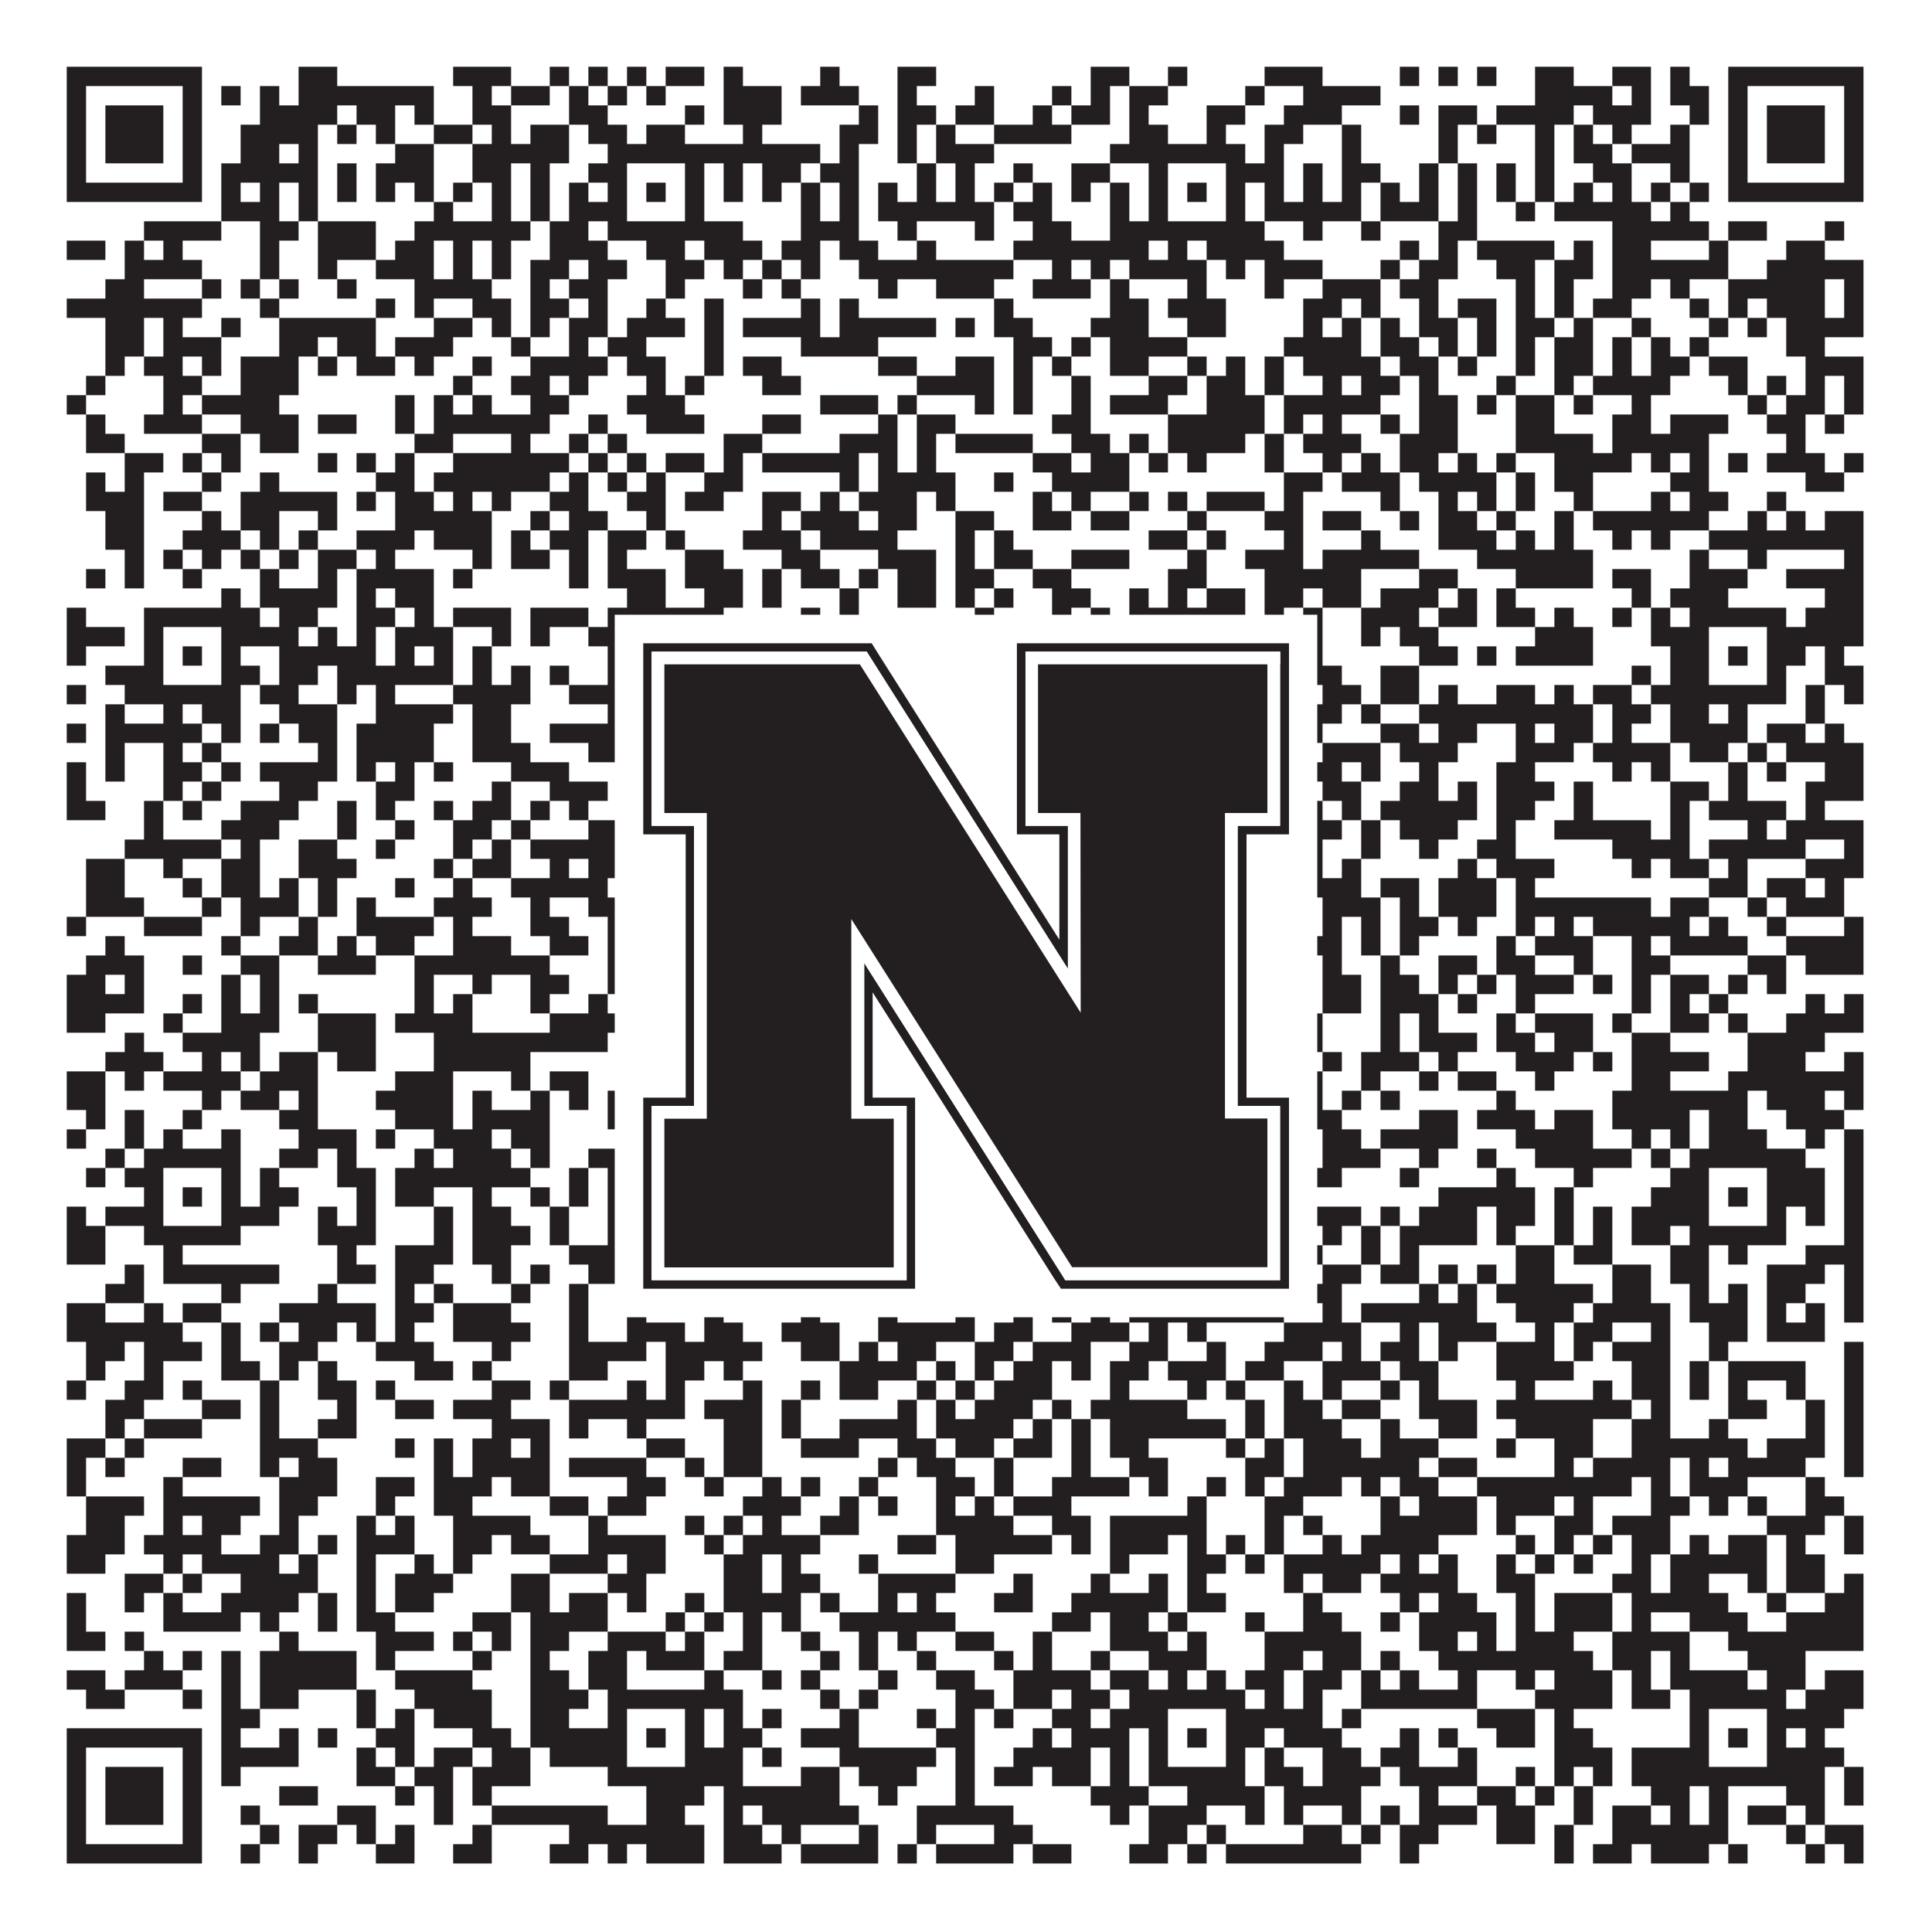 <?xml version="1.0"?>
<svg xmlns="http://www.w3.org/2000/svg" xmlns:xlink="http://www.w3.org/1999/xlink" version="1.1" width="1100px" height="1100px" viewBox="0 0 1100 1100"><rect x="0" y="0" width="1100" height="1100" fill="#ffffff" fill-opacity="1"/><path fill="#231f20" fill-opacity="1" d="M38,38L115,38L115,49L38,49ZM170,38L192,38L192,49L170,49ZM258,38L291,38L291,49L258,49ZM313,38L324,38L324,49L313,49ZM335,38L346,38L346,49L335,49ZM357,38L368,38L368,49L357,49ZM379,38L401,38L401,49L379,49ZM412,38L423,38L423,49L412,49ZM467,38L478,38L478,49L467,49ZM511,38L533,38L533,49L511,49ZM621,38L643,38L643,49L621,49ZM665,38L676,38L676,49L665,49ZM720,38L753,38L753,49L720,49ZM797,38L808,38L808,49L797,49ZM819,38L830,38L830,49L819,49ZM841,38L852,38L852,49L841,49ZM874,38L896,38L896,49L874,49ZM918,38L940,38L940,49L918,49ZM951,38L962,38L962,49L951,49ZM984,38L1061,38L1061,49L984,49ZM38,49L49,49L49,60L38,60ZM104,49L115,49L115,60L104,60ZM126,49L137,49L137,60L126,60ZM148,49L159,49L159,60L148,60ZM170,49L247,49L247,60L170,60ZM269,49L280,49L280,60L269,60ZM291,49L313,49L313,60L291,60ZM324,49L335,49L335,60L324,60ZM346,49L357,49L357,60L346,60ZM368,49L379,49L379,60L368,60ZM412,49L445,49L445,60L412,60ZM456,49L489,49L489,60L456,60ZM511,49L522,49L522,60L511,60ZM555,49L566,49L566,60L555,60ZM599,49L610,49L610,60L599,60ZM621,49L632,49L632,60L621,60ZM643,49L665,49L665,60L643,60ZM709,49L720,49L720,60L709,60ZM742,49L786,49L786,60L742,60ZM874,49L918,49L918,60L874,60ZM929,49L940,49L940,60L929,60ZM951,49L973,49L973,60L951,60ZM984,49L995,49L995,60L984,60ZM1050,49L1061,49L1061,60L1050,60ZM38,60L49,60L49,71L38,71ZM60,60L93,60L93,71L60,71ZM104,60L115,60L115,71L104,71ZM148,60L192,60L192,71L148,71ZM203,60L225,60L225,71L203,71ZM236,60L247,60L247,71L236,71ZM269,60L291,60L291,71L269,71ZM324,60L346,60L346,71L324,71ZM390,60L401,60L401,71L390,71ZM412,60L445,60L445,71L412,71ZM489,60L500,60L500,71L489,71ZM511,60L533,60L533,71L511,71ZM544,60L566,60L566,71L544,71ZM588,60L599,60L599,71L588,71ZM610,60L632,60L632,71L610,71ZM643,60L654,60L654,71L643,71ZM687,60L709,60L709,71L687,71ZM731,60L764,60L764,71L731,71ZM797,60L808,60L808,71L797,71ZM819,60L841,60L841,71L819,71ZM852,60L896,60L896,71L852,71ZM907,60L940,60L940,71L907,71ZM962,60L973,60L973,71L962,71ZM984,60L995,60L995,71L984,71ZM1006,60L1039,60L1039,71L1006,71ZM1050,60L1061,60L1061,71L1050,71ZM38,71L49,71L49,82L38,82ZM60,71L93,71L93,82L60,82ZM104,71L115,71L115,82L104,82ZM137,71L181,71L181,82L137,82ZM192,71L203,71L203,82L192,82ZM214,71L225,71L225,82L214,82ZM247,71L269,71L269,82L247,82ZM280,71L291,71L291,82L280,82ZM302,71L324,71L324,82L302,82ZM335,71L357,71L357,82L335,82ZM368,71L390,71L390,82L368,82ZM423,71L434,71L434,82L423,82ZM478,71L500,71L500,82L478,82ZM511,71L522,71L522,82L511,82ZM533,71L544,71L544,82L533,82ZM566,71L610,71L610,82L566,82ZM643,71L665,71L665,82L643,82ZM687,71L698,71L698,82L687,82ZM720,71L742,71L742,82L720,82ZM764,71L775,71L775,82L764,82ZM819,71L830,71L830,82L819,82ZM841,71L852,71L852,82L841,82ZM874,71L885,71L885,82L874,82ZM896,71L907,71L907,82L896,82ZM918,71L929,71L929,82L918,82ZM951,71L962,71L962,82L951,82ZM984,71L995,71L995,82L984,82ZM1006,71L1039,71L1039,82L1006,82ZM1050,71L1061,71L1061,82L1050,82ZM38,82L49,82L49,93L38,93ZM60,82L93,82L93,93L60,93ZM104,82L115,82L115,93L104,93ZM137,82L159,82L159,93L137,93ZM170,82L181,82L181,93L170,93ZM225,82L247,82L247,93L225,93ZM269,82L324,82L324,93L269,93ZM346,82L467,82L467,93L346,93ZM478,82L489,82L489,93L478,93ZM511,82L522,82L522,93L511,93ZM533,82L566,82L566,93L533,93ZM632,82L709,82L709,93L632,93ZM720,82L731,82L731,93L720,93ZM764,82L775,82L775,93L764,93ZM819,82L830,82L830,93L819,93ZM874,82L885,82L885,93L874,93ZM896,82L918,82L918,93L896,93ZM929,82L962,82L962,93L929,93ZM984,82L995,82L995,93L984,93ZM1006,82L1039,82L1039,93L1006,93ZM1050,82L1061,82L1061,93L1050,93ZM38,93L49,93L49,104L38,104ZM104,93L115,93L115,104L104,104ZM126,93L181,93L181,104L126,104ZM192,93L203,93L203,104L192,104ZM214,93L247,93L247,104L214,104ZM269,93L291,93L291,104L269,104ZM302,93L313,93L313,104L302,104ZM335,93L357,93L357,104L335,104ZM390,93L401,93L401,104L390,104ZM412,93L423,93L423,104L412,104ZM434,93L456,93L456,104L434,104ZM467,93L489,93L489,104L467,104ZM522,93L533,93L533,104L522,104ZM544,93L555,93L555,104L544,104ZM577,93L588,93L588,104L577,104ZM610,93L632,93L632,104L610,104ZM654,93L665,93L665,104L654,104ZM698,93L731,93L731,104L698,104ZM742,93L753,93L753,104L742,104ZM764,93L786,93L786,104L764,104ZM808,93L819,93L819,104L808,104ZM830,93L841,93L841,104L830,104ZM852,93L863,93L863,104L852,104ZM874,93L885,93L885,104L874,104ZM907,93L929,93L929,104L907,104ZM951,93L962,93L962,104L951,104ZM984,93L995,93L995,104L984,104ZM1050,93L1061,93L1061,104L1050,104ZM38,104L115,104L115,115L38,115ZM126,104L137,104L137,115L126,115ZM148,104L159,104L159,115L148,115ZM170,104L181,104L181,115L170,115ZM192,104L203,104L203,115L192,115ZM214,104L225,104L225,115L214,115ZM236,104L247,104L247,115L236,115ZM258,104L269,104L269,115L258,115ZM280,104L291,104L291,115L280,115ZM302,104L313,104L313,115L302,115ZM324,104L335,104L335,115L324,115ZM346,104L357,104L357,115L346,115ZM368,104L379,104L379,115L368,115ZM390,104L401,104L401,115L390,115ZM412,104L423,104L423,115L412,115ZM434,104L445,104L445,115L434,115ZM456,104L467,104L467,115L456,115ZM478,104L489,104L489,115L478,115ZM500,104L511,104L511,115L500,115ZM522,104L533,104L533,115L522,115ZM544,104L555,104L555,115L544,115ZM566,104L577,104L577,115L566,115ZM588,104L599,104L599,115L588,115ZM610,104L621,104L621,115L610,115ZM632,104L643,104L643,115L632,115ZM654,104L665,104L665,115L654,115ZM676,104L687,104L687,115L676,115ZM698,104L709,104L709,115L698,115ZM720,104L731,104L731,115L720,115ZM742,104L753,104L753,115L742,115ZM764,104L775,104L775,115L764,115ZM786,104L797,104L797,115L786,115ZM808,104L819,104L819,115L808,115ZM830,104L841,104L841,115L830,115ZM852,104L863,104L863,115L852,115ZM874,104L885,104L885,115L874,115ZM896,104L907,104L907,115L896,115ZM918,104L929,104L929,115L918,115ZM940,104L951,104L951,115L940,115ZM962,104L973,104L973,115L962,115ZM984,104L1061,104L1061,115L984,115ZM126,115L159,115L159,126L126,126ZM170,115L181,115L181,126L170,126ZM247,115L258,115L258,126L247,126ZM280,115L291,115L291,126L280,126ZM302,115L313,115L313,126L302,126ZM324,115L357,115L357,126L324,126ZM390,115L401,115L401,126L390,126ZM456,115L467,115L467,126L456,126ZM478,115L489,115L489,126L478,126ZM500,115L566,115L566,126L500,126ZM577,115L599,115L599,126L577,126ZM632,115L643,115L643,126L632,126ZM654,115L665,115L665,126L654,126ZM698,115L709,115L709,126L698,126ZM720,115L775,115L775,126L720,126ZM786,115L819,115L819,126L786,126ZM830,115L841,115L841,126L830,126ZM863,115L874,115L874,126L863,126ZM885,115L940,115L940,126L885,126ZM951,115L962,115L962,126L951,126ZM82,126L126,126L126,137L82,137ZM148,126L170,126L170,137L148,137ZM181,126L214,126L214,137L181,137ZM236,126L302,126L302,137L236,137ZM313,126L335,126L335,137L313,137ZM346,126L423,126L423,137L346,137ZM456,126L489,126L489,137L456,137ZM511,126L522,126L522,137L511,137ZM555,126L566,126L566,137L555,137ZM588,126L610,126L610,137L588,137ZM632,126L720,126L720,137L632,137ZM742,126L753,126L753,137L742,137ZM775,126L786,126L786,137L775,137ZM819,126L841,126L841,137L819,137ZM918,126L973,126L973,137L918,137ZM984,126L1006,126L1006,137L984,137ZM1039,126L1050,126L1050,137L1039,137ZM38,137L60,137L60,148L38,148ZM71,137L82,137L82,148L71,148ZM93,137L104,137L104,148L93,148ZM148,137L159,137L159,148L148,148ZM181,137L214,137L214,148L181,148ZM225,137L247,137L247,148L225,148ZM258,137L269,137L269,148L258,148ZM280,137L291,137L291,148L280,148ZM313,137L346,137L346,148L313,148ZM368,137L390,137L390,148L368,148ZM401,137L434,137L434,148L401,148ZM445,137L467,137L467,148L445,148ZM478,137L500,137L500,148L478,148ZM522,137L533,137L533,148L522,148ZM577,137L654,137L654,148L577,148ZM665,137L676,137L676,148L665,148ZM687,137L731,137L731,148L687,148ZM797,137L808,137L808,148L797,148ZM819,137L830,137L830,148L819,148ZM841,137L885,137L885,148L841,148ZM896,137L907,137L907,148L896,148ZM918,137L940,137L940,148L918,148ZM973,137L984,137L984,148L973,148ZM1017,137L1039,137L1039,148L1017,148ZM71,148L115,148L115,159L71,159ZM148,148L159,148L159,159L148,159ZM181,148L192,148L192,159L181,159ZM214,148L247,148L247,159L214,159ZM258,148L269,148L269,159L258,159ZM280,148L291,148L291,159L280,159ZM302,148L324,148L324,159L302,159ZM335,148L357,148L357,159L335,159ZM379,148L401,148L401,159L379,159ZM412,148L423,148L423,159L412,159ZM434,148L445,148L445,159L434,159ZM456,148L467,148L467,159L456,159ZM489,148L577,148L577,159L489,159ZM599,148L610,148L610,159L599,159ZM621,148L632,148L632,159L621,159ZM643,148L687,148L687,159L643,159ZM698,148L709,148L709,159L698,159ZM720,148L753,148L753,159L720,159ZM786,148L797,148L797,159L786,159ZM808,148L830,148L830,159L808,159ZM852,148L874,148L874,159L852,159ZM885,148L907,148L907,159L885,159ZM918,148L984,148L984,159L918,159ZM1006,148L1061,148L1061,159L1006,159ZM60,159L82,159L82,170L60,170ZM115,159L126,159L126,170L115,170ZM137,159L148,159L148,170L137,170ZM159,159L170,159L170,170L159,170ZM192,159L203,159L203,170L192,170ZM236,159L280,159L280,170L236,170ZM302,159L313,159L313,170L302,170ZM324,159L346,159L346,170L324,170ZM379,159L390,159L390,170L379,170ZM423,159L434,159L434,170L423,170ZM445,159L456,159L456,170L445,170ZM500,159L511,159L511,170L500,170ZM533,159L566,159L566,170L533,170ZM588,159L621,159L621,170L588,170ZM632,159L643,159L643,170L632,170ZM676,159L687,159L687,170L676,170ZM720,159L731,159L731,170L720,170ZM753,159L786,159L786,170L753,170ZM797,159L819,159L819,170L797,170ZM863,159L874,159L874,170L863,170ZM885,159L896,159L896,170L885,170ZM918,159L940,159L940,170L918,170ZM951,159L962,159L962,170L951,170ZM984,159L1039,159L1039,170L984,170ZM1050,159L1061,159L1061,170L1050,170ZM38,170L115,170L115,181L38,181ZM148,170L159,170L159,181L148,181ZM214,170L225,170L225,181L214,181ZM236,170L247,170L247,181L236,181ZM269,170L291,170L291,181L269,181ZM302,170L324,170L324,181L302,181ZM335,170L346,170L346,181L335,181ZM368,170L379,170L379,181L368,181ZM401,170L412,170L412,181L401,181ZM456,170L467,170L467,181L456,181ZM478,170L489,170L489,181L478,181ZM566,170L577,170L577,181L566,181ZM632,170L654,170L654,181L632,181ZM665,170L698,170L698,181L665,181ZM742,170L764,170L764,181L742,181ZM775,170L786,170L786,181L775,181ZM808,170L819,170L819,181L808,181ZM830,170L852,170L852,181L830,181ZM863,170L874,170L874,181L863,181ZM885,170L896,170L896,181L885,181ZM907,170L929,170L929,181L907,181ZM962,170L973,170L973,181L962,181ZM984,170L995,170L995,181L984,181ZM1006,170L1039,170L1039,181L1006,181ZM1050,170L1061,170L1061,181L1050,181ZM60,181L82,181L82,192L60,192ZM93,181L104,181L104,192L93,192ZM126,181L137,181L137,192L126,192ZM159,181L214,181L214,192L159,192ZM247,181L269,181L269,192L247,192ZM280,181L291,181L291,192L280,192ZM302,181L313,181L313,192L302,192ZM324,181L346,181L346,192L324,192ZM357,181L390,181L390,192L357,192ZM401,181L412,181L412,192L401,192ZM423,181L467,181L467,192L423,192ZM478,181L533,181L533,192L478,192ZM544,181L555,181L555,192L544,192ZM566,181L588,181L588,192L566,192ZM621,181L654,181L654,192L621,192ZM676,181L698,181L698,192L676,192ZM742,181L753,181L753,192L742,192ZM764,181L775,181L775,192L764,192ZM786,181L797,181L797,192L786,192ZM808,181L830,181L830,192L808,192ZM841,181L852,181L852,192L841,192ZM863,181L885,181L885,192L863,192ZM896,181L907,181L907,192L896,192ZM929,181L940,181L940,192L929,192ZM973,181L984,181L984,192L973,192ZM995,181L1006,181L1006,192L995,192ZM1017,181L1061,181L1061,192L1017,192ZM60,192L82,192L82,203L60,203ZM93,192L126,192L126,203L93,203ZM159,192L181,192L181,203L159,203ZM192,192L214,192L214,203L192,203ZM225,192L258,192L258,203L225,203ZM291,192L302,192L302,203L291,203ZM324,192L335,192L335,203L324,203ZM346,192L368,192L368,203L346,203ZM401,192L412,192L412,203L401,203ZM456,192L500,192L500,203L456,203ZM577,192L599,192L599,203L577,203ZM610,192L621,192L621,203L610,203ZM632,192L676,192L676,203L632,203ZM731,192L775,192L775,203L731,203ZM786,192L808,192L808,203L786,203ZM819,192L830,192L830,203L819,203ZM841,192L852,192L852,203L841,203ZM863,192L874,192L874,203L863,203ZM885,192L907,192L907,203L885,203ZM918,192L929,192L929,203L918,203ZM940,192L951,192L951,203L940,203ZM962,192L973,192L973,203L962,203ZM1017,192L1039,192L1039,203L1017,203ZM60,203L71,203L71,214L60,214ZM82,203L104,203L104,214L82,214ZM115,203L126,203L126,214L115,214ZM137,203L170,203L170,214L137,214ZM181,203L192,203L192,214L181,214ZM203,203L225,203L225,214L203,214ZM236,203L247,203L247,214L236,214ZM269,203L280,203L280,214L269,214ZM302,203L346,203L346,214L302,214ZM357,203L379,203L379,214L357,214ZM401,203L412,203L412,214L401,214ZM423,203L445,203L445,214L423,214ZM500,203L522,203L522,214L500,214ZM544,203L566,203L566,214L544,214ZM577,203L588,203L588,214L577,214ZM599,203L610,203L610,214L599,214ZM632,203L654,203L654,214L632,214ZM676,203L687,203L687,214L676,214ZM698,203L709,203L709,214L698,214ZM720,203L731,203L731,214L720,214ZM742,203L786,203L786,214L742,214ZM797,203L819,203L819,214L797,214ZM830,203L841,203L841,214L830,214ZM863,203L874,203L874,214L863,214ZM885,203L907,203L907,214L885,214ZM918,203L929,203L929,214L918,214ZM940,203L962,203L962,214L940,214ZM973,203L995,203L995,214L973,214ZM1028,203L1061,203L1061,214L1028,214ZM49,214L60,214L60,225L49,225ZM93,214L115,214L115,225L93,225ZM137,214L170,214L170,225L137,225ZM258,214L269,214L269,225L258,225ZM291,214L313,214L313,225L291,225ZM324,214L335,214L335,225L324,225ZM368,214L379,214L379,225L368,225ZM390,214L401,214L401,225L390,225ZM434,214L456,214L456,225L434,225ZM522,214L566,214L566,225L522,225ZM577,214L588,214L588,225L577,225ZM610,214L621,214L621,225L610,225ZM654,214L676,214L676,225L654,225ZM687,214L709,214L709,225L687,225ZM720,214L731,214L731,225L720,225ZM753,214L764,214L764,225L753,225ZM775,214L797,214L797,225L775,225ZM808,214L819,214L819,225L808,225ZM852,214L863,214L863,225L852,225ZM885,214L896,214L896,225L885,225ZM907,214L951,214L951,225L907,225ZM984,214L995,214L995,225L984,225ZM1006,214L1017,214L1017,225L1006,225ZM1028,214L1039,214L1039,225L1028,225ZM1050,214L1061,214L1061,225L1050,225ZM38,225L49,225L49,236L38,236ZM93,225L104,225L104,236L93,236ZM115,225L159,225L159,236L115,236ZM225,225L236,225L236,236L225,236ZM247,225L258,225L258,236L247,236ZM269,225L280,225L280,236L269,236ZM302,225L324,225L324,236L302,236ZM357,225L390,225L390,236L357,236ZM467,225L500,225L500,236L467,236ZM511,225L522,225L522,236L511,236ZM555,225L566,225L566,236L555,236ZM577,225L588,225L588,236L577,236ZM610,225L621,225L621,236L610,236ZM632,225L665,225L665,236L632,236ZM687,225L720,225L720,236L687,236ZM731,225L786,225L786,236L731,236ZM808,225L830,225L830,236L808,236ZM841,225L852,225L852,236L841,236ZM863,225L885,225L885,236L863,236ZM896,225L907,225L907,236L896,236ZM929,225L940,225L940,236L929,236ZM995,225L1006,225L1006,236L995,236ZM1017,225L1039,225L1039,236L1017,236ZM1050,225L1061,225L1061,236L1050,236ZM49,236L60,236L60,247L49,247ZM82,236L115,236L115,247L82,247ZM137,236L170,236L170,247L137,247ZM181,236L203,236L203,247L181,247ZM225,236L236,236L236,247L225,247ZM247,236L313,236L313,247L247,247ZM335,236L346,236L346,247L335,247ZM368,236L401,236L401,247L368,247ZM434,236L456,236L456,247L434,247ZM500,236L511,236L511,247L500,247ZM522,236L544,236L544,247L522,247ZM599,236L621,236L621,247L599,247ZM665,236L720,236L720,247L665,247ZM731,236L742,236L742,247L731,247ZM753,236L764,236L764,247L753,247ZM786,236L797,236L797,247L786,247ZM808,236L830,236L830,247L808,247ZM863,236L885,236L885,247L863,247ZM918,236L940,236L940,247L918,247ZM951,236L984,236L984,247L951,247ZM1006,236L1028,236L1028,247L1006,247ZM1039,236L1050,236L1050,247L1039,247ZM49,247L71,247L71,258L49,258ZM115,247L137,247L137,258L115,258ZM148,247L170,247L170,258L148,258ZM236,247L258,247L258,258L236,258ZM291,247L302,247L302,258L291,258ZM324,247L335,247L335,258L324,258ZM346,247L357,247L357,258L346,258ZM412,247L434,247L434,258L412,258ZM478,247L511,247L511,258L478,258ZM522,247L533,247L533,258L522,258ZM544,247L588,247L588,258L544,258ZM610,247L632,247L632,258L610,258ZM643,247L654,247L654,258L643,258ZM665,247L709,247L709,258L665,258ZM720,247L731,247L731,258L720,258ZM742,247L775,247L775,258L742,258ZM797,247L830,247L830,258L797,258ZM863,247L907,247L907,258L863,258ZM918,247L973,247L973,258L918,258ZM1017,247L1028,247L1028,258L1017,258ZM71,258L93,258L93,269L71,269ZM104,258L115,258L115,269L104,269ZM126,258L137,258L137,269L126,269ZM181,258L192,258L192,269L181,269ZM203,258L214,258L214,269L203,269ZM225,258L236,258L236,269L225,269ZM258,258L324,258L324,269L258,269ZM335,258L346,258L346,269L335,269ZM357,258L368,258L368,269L357,269ZM379,258L401,258L401,269L379,269ZM412,258L423,258L423,269L412,269ZM434,258L489,258L489,269L434,269ZM500,258L511,258L511,269L500,269ZM522,258L533,258L533,269L522,269ZM588,258L610,258L610,269L588,269ZM621,258L643,258L643,269L621,269ZM654,258L665,258L665,269L654,269ZM676,258L687,258L687,269L676,269ZM720,258L731,258L731,269L720,269ZM753,258L764,258L764,269L753,269ZM775,258L786,258L786,269L775,269ZM797,258L819,258L819,269L797,269ZM830,258L841,258L841,269L830,269ZM852,258L863,258L863,269L852,269ZM885,258L929,258L929,269L885,269ZM940,258L951,258L951,269L940,269ZM962,258L973,258L973,269L962,269ZM984,258L995,258L995,269L984,269ZM1006,258L1039,258L1039,269L1006,269ZM1050,258L1061,258L1061,269L1050,269ZM49,269L60,269L60,280L49,280ZM71,269L82,269L82,280L71,280ZM115,269L126,269L126,280L115,280ZM148,269L159,269L159,280L148,280ZM214,269L236,269L236,280L214,280ZM247,269L313,269L313,280L247,280ZM324,269L335,269L335,280L324,280ZM346,269L357,269L357,280L346,280ZM368,269L379,269L379,280L368,280ZM401,269L423,269L423,280L401,280ZM478,269L489,269L489,280L478,280ZM500,269L544,269L544,280L500,280ZM566,269L577,269L577,280L566,280ZM599,269L643,269L643,280L599,280ZM731,269L753,269L753,280L731,280ZM764,269L797,269L797,280L764,280ZM808,269L852,269L852,280L808,280ZM863,269L874,269L874,280L863,280ZM885,269L907,269L907,280L885,280ZM951,269L973,269L973,280L951,280ZM1028,269L1050,269L1050,280L1028,280ZM49,280L82,280L82,291L49,291ZM93,280L115,280L115,291L93,291ZM137,280L192,280L192,291L137,291ZM203,280L214,280L214,291L203,291ZM225,280L247,280L247,291L225,291ZM258,280L269,280L269,291L258,291ZM280,280L291,280L291,291L280,291ZM313,280L335,280L335,291L313,291ZM357,280L379,280L379,291L357,291ZM390,280L412,280L412,291L390,291ZM434,280L456,280L456,291L434,291ZM467,280L478,280L478,291L467,291ZM489,280L522,280L522,291L489,291ZM533,280L544,280L544,291L533,291ZM588,280L599,280L599,291L588,291ZM610,280L621,280L621,291L610,291ZM643,280L654,280L654,291L643,291ZM665,280L676,280L676,291L665,291ZM687,280L720,280L720,291L687,291ZM731,280L742,280L742,291L731,291ZM786,280L797,280L797,291L786,291ZM819,280L830,280L830,291L819,291ZM841,280L852,280L852,291L841,291ZM863,280L874,280L874,291L863,291ZM896,280L907,280L907,291L896,291ZM940,280L951,280L951,291L940,291ZM962,280L984,280L984,291L962,291ZM1006,280L1017,280L1017,291L1006,291ZM60,291L82,291L82,302L60,302ZM115,291L126,291L126,302L115,302ZM137,291L159,291L159,302L137,302ZM181,291L192,291L192,302L181,302ZM225,291L280,291L280,302L225,302ZM302,291L313,291L313,302L302,302ZM324,291L346,291L346,302L324,302ZM368,291L379,291L379,302L368,302ZM434,291L445,291L445,302L434,302ZM456,291L489,291L489,302L456,302ZM500,291L522,291L522,302L500,302ZM544,291L566,291L566,302L544,302ZM588,291L610,291L610,302L588,302ZM621,291L643,291L643,302L621,302ZM676,291L687,291L687,302L676,302ZM720,291L742,291L742,302L720,302ZM753,291L775,291L775,302L753,302ZM797,291L808,291L808,302L797,302ZM819,291L841,291L841,302L819,302ZM852,291L863,291L863,302L852,302ZM885,291L896,291L896,302L885,302ZM907,291L973,291L973,302L907,302ZM995,291L1006,291L1006,302L995,302ZM1017,291L1028,291L1028,302L1017,302ZM1039,291L1061,291L1061,302L1039,302ZM60,302L82,302L82,313L60,313ZM104,302L137,302L137,313L104,313ZM148,302L159,302L159,313L148,313ZM170,302L181,302L181,313L170,313ZM203,302L236,302L236,313L203,313ZM247,302L280,302L280,313L247,313ZM291,302L302,302L302,313L291,313ZM313,302L335,302L335,313L313,313ZM346,302L368,302L368,313L346,313ZM379,302L390,302L390,313L379,313ZM423,302L456,302L456,313L423,313ZM467,302L511,302L511,313L467,313ZM544,302L555,302L555,313L544,313ZM566,302L577,302L577,313L566,313ZM654,302L676,302L676,313L654,313ZM687,302L698,302L698,313L687,313ZM731,302L742,302L742,313L731,313ZM775,302L786,302L786,313L775,313ZM819,302L852,302L852,313L819,313ZM863,302L874,302L874,313L863,313ZM885,302L896,302L896,313L885,313ZM918,302L929,302L929,313L918,313ZM940,302L951,302L951,313L940,313ZM973,302L1061,302L1061,313L973,313ZM71,313L82,313L82,324L71,324ZM93,313L104,313L104,324L93,324ZM115,313L126,313L126,324L115,324ZM137,313L148,313L148,324L137,324ZM159,313L170,313L170,324L159,324ZM181,313L203,313L203,324L181,324ZM214,313L225,313L225,324L214,324ZM269,313L280,313L280,324L269,324ZM291,313L313,313L313,324L291,324ZM324,313L335,313L335,324L324,324ZM346,313L357,313L357,324L346,324ZM390,313L412,313L412,324L390,324ZM445,313L467,313L467,324L445,324ZM500,313L533,313L533,324L500,324ZM544,313L555,313L555,324L544,324ZM566,313L588,313L588,324L566,324ZM610,313L643,313L643,324L610,324ZM676,313L687,313L687,324L676,324ZM709,313L742,313L742,324L709,324ZM753,313L808,313L808,324L753,324ZM841,313L907,313L907,324L841,324ZM962,313L973,313L973,324L962,324ZM995,313L1006,313L1006,324L995,324ZM1050,313L1061,313L1061,324L1050,324ZM49,324L60,324L60,335L49,335ZM71,324L82,324L82,335L71,335ZM104,324L115,324L115,335L104,335ZM148,324L159,324L159,335L148,335ZM181,324L192,324L192,335L181,335ZM203,324L247,324L247,335L203,335ZM258,324L269,324L269,335L258,335ZM324,324L335,324L335,335L324,335ZM346,324L379,324L379,335L346,335ZM390,324L423,324L423,335L390,335ZM434,324L445,324L445,335L434,335ZM456,324L478,324L478,335L456,335ZM489,324L500,324L500,335L489,335ZM511,324L533,324L533,335L511,335ZM544,324L566,324L566,335L544,335ZM588,324L610,324L610,335L588,335ZM665,324L687,324L687,335L665,335ZM720,324L775,324L775,335L720,335ZM808,324L830,324L830,335L808,335ZM863,324L907,324L907,335L863,335ZM918,324L940,324L940,335L918,335ZM962,324L995,324L995,335L962,335ZM1017,324L1061,324L1061,335L1017,335ZM126,335L137,335L137,346L126,346ZM148,335L192,335L192,346L148,346ZM203,335L214,335L214,346L203,346ZM225,335L247,335L247,346L225,346ZM357,335L379,335L379,346L357,346ZM401,335L423,335L423,346L401,346ZM434,335L445,335L445,346L434,346ZM478,335L489,335L489,346L478,346ZM511,335L533,335L533,346L511,346ZM544,335L555,335L555,346L544,346ZM566,335L577,335L577,346L566,346ZM599,335L621,335L621,346L599,346ZM643,335L654,335L654,346L643,346ZM665,335L676,335L676,346L665,346ZM687,335L709,335L709,346L687,346ZM720,335L742,335L742,346L720,346ZM753,335L775,335L775,346L753,346ZM786,335L819,335L819,346L786,346ZM830,335L841,335L841,346L830,346ZM852,335L863,335L863,346L852,346ZM929,335L940,335L940,346L929,346ZM951,335L984,335L984,346L951,346ZM1039,335L1061,335L1061,346L1039,346ZM38,346L49,346L49,357L38,357ZM82,346L148,346L148,357L82,357ZM159,346L181,346L181,357L159,357ZM203,346L225,346L225,357L203,357ZM236,346L247,346L247,357L236,357ZM258,346L291,346L291,357L258,357ZM302,346L335,346L335,357L302,357ZM346,346L412,346L412,357L346,357ZM456,346L467,346L467,357L456,357ZM478,346L489,346L489,357L478,357ZM555,346L566,346L566,357L555,357ZM599,346L610,346L610,357L599,357ZM621,346L632,346L632,357L621,357ZM643,346L709,346L709,357L643,357ZM720,346L731,346L731,357L720,357ZM742,346L753,346L753,357L742,357ZM775,346L808,346L808,357L775,357ZM819,346L841,346L841,357L819,357ZM852,346L874,346L874,357L852,357ZM885,346L896,346L896,357L885,357ZM918,346L929,346L929,357L918,357ZM940,346L951,346L951,357L940,357ZM962,346L1017,346L1017,357L962,357ZM1028,346L1061,346L1061,357L1028,357ZM38,357L71,357L71,368L38,368ZM82,357L93,357L93,368L82,368ZM126,357L170,357L170,368L126,368ZM181,357L192,357L192,368L181,368ZM203,357L214,357L214,368L203,368ZM225,357L258,357L258,368L225,368ZM280,357L291,357L291,368L280,368ZM302,357L313,357L313,368L302,368ZM335,357L357,357L357,368L335,368ZM390,357L401,357L401,368L390,368ZM434,357L456,357L456,368L434,368ZM467,357L489,357L489,368L467,368ZM511,357L522,357L522,368L511,368ZM533,357L544,357L544,368L533,368ZM610,357L621,357L621,368L610,368ZM632,357L643,357L643,368L632,368ZM654,357L665,357L665,368L654,368ZM698,357L720,357L720,368L698,368ZM731,357L753,357L753,368L731,368ZM775,357L786,357L786,368L775,368ZM797,357L819,357L819,368L797,368ZM874,357L907,357L907,368L874,368ZM940,357L973,357L973,368L940,368ZM1006,357L1061,357L1061,368L1006,368ZM38,368L49,368L49,379L38,379ZM82,368L93,368L93,379L82,379ZM104,368L115,368L115,379L104,379ZM126,368L137,368L137,379L126,379ZM159,368L214,368L214,379L159,379ZM225,368L236,368L236,379L225,379ZM247,368L258,368L258,379L247,379ZM269,368L280,368L280,379L269,379ZM346,368L357,368L357,379L346,379ZM368,368L379,368L379,379L368,379ZM390,368L412,368L412,379L390,379ZM423,368L434,368L434,379L423,379ZM445,368L467,368L467,379L445,379ZM478,368L500,368L500,379L478,379ZM511,368L555,368L555,379L511,379ZM566,368L588,368L588,379L566,379ZM599,368L610,368L610,379L599,379ZM632,368L643,368L643,379L632,379ZM654,368L665,368L665,379L654,379ZM676,368L687,368L687,379L676,379ZM698,368L709,368L709,379L698,379ZM720,368L753,368L753,379L720,379ZM808,368L830,368L830,379L808,379ZM841,368L852,368L852,379L841,379ZM863,368L907,368L907,379L863,379ZM951,368L973,368L973,379L951,379ZM984,368L995,368L995,379L984,379ZM1006,368L1028,368L1028,379L1006,379ZM1039,368L1050,368L1050,379L1039,379ZM60,379L93,379L93,390L60,390ZM126,379L148,379L148,390L126,390ZM159,379L181,379L181,390L159,390ZM192,379L258,379L258,390L192,390ZM269,379L280,379L280,390L269,390ZM291,379L302,379L302,390L291,390ZM313,379L324,379L324,390L313,390ZM346,379L357,379L357,390L346,390ZM390,379L423,379L423,390L390,390ZM434,379L478,379L478,390L434,390ZM511,379L533,379L533,390L511,390ZM544,379L588,379L588,390L544,390ZM599,379L610,379L610,390L599,390ZM621,379L632,379L632,390L621,390ZM654,379L665,379L665,390L654,390ZM698,379L709,379L709,390L698,390ZM720,379L731,379L731,390L720,390ZM742,379L764,379L764,390L742,390ZM786,379L808,379L808,390L786,390ZM929,379L940,379L940,390L929,390ZM951,379L973,379L973,390L951,390ZM1006,379L1017,379L1017,390L1006,390ZM1039,379L1061,379L1061,390L1039,390ZM38,390L49,390L49,401L38,401ZM71,390L137,390L137,401L71,401ZM148,390L170,390L170,401L148,401ZM192,390L203,390L203,401L192,401ZM214,390L225,390L225,401L214,401ZM258,390L302,390L302,401L258,401ZM324,390L412,390L412,401L324,401ZM445,390L489,390L489,401L445,401ZM522,390L533,390L533,401L522,401ZM544,390L577,390L577,401L544,401ZM610,390L621,390L621,401L610,401ZM654,390L720,390L720,401L654,401ZM753,390L775,390L775,401L753,401ZM786,390L808,390L808,401L786,401ZM819,390L830,390L830,401L819,401ZM852,390L874,390L874,401L852,401ZM885,390L896,390L896,401L885,401ZM907,390L929,390L929,401L907,401ZM940,390L1017,390L1017,401L940,401ZM1028,390L1039,390L1039,401L1028,401ZM1050,390L1061,390L1061,401L1050,401ZM60,401L71,401L71,412L60,412ZM93,401L104,401L104,412L93,412ZM115,401L137,401L137,412L115,412ZM159,401L192,401L192,412L159,412ZM214,401L258,401L258,412L214,412ZM269,401L291,401L291,412L269,412ZM346,401L379,401L379,412L346,412ZM401,401L412,401L412,412L401,412ZM445,401L467,401L467,412L445,412ZM478,401L489,401L489,412L478,412ZM500,401L533,401L533,412L500,412ZM566,401L577,401L577,412L566,412ZM588,401L599,401L599,412L588,412ZM632,401L665,401L665,412L632,412ZM676,401L698,401L698,412L676,412ZM709,401L720,401L720,412L709,412ZM742,401L764,401L764,412L742,412ZM775,401L786,401L786,412L775,412ZM808,401L907,401L907,412L808,412ZM918,401L940,401L940,412L918,412ZM951,401L973,401L973,412L951,412ZM984,401L995,401L995,412L984,412ZM1028,401L1039,401L1039,412L1028,412ZM38,412L49,412L49,423L38,423ZM60,412L115,412L115,423L60,423ZM126,412L137,412L137,423L126,423ZM148,412L159,412L159,423L148,423ZM170,412L192,412L192,423L170,423ZM203,412L247,412L247,423L203,423ZM269,412L291,412L291,423L269,423ZM313,412L357,412L357,423L313,423ZM379,412L412,412L412,423L379,423ZM434,412L467,412L467,423L434,423ZM478,412L489,412L489,423L478,423ZM500,412L511,412L511,423L500,423ZM522,412L533,412L533,423L522,423ZM555,412L577,412L577,423L555,423ZM599,412L610,412L610,423L599,423ZM654,412L665,412L665,423L654,423ZM676,412L687,412L687,423L676,423ZM698,412L720,412L720,423L698,423ZM731,412L753,412L753,423L731,423ZM786,412L808,412L808,423L786,423ZM819,412L841,412L841,423L819,423ZM863,412L874,412L874,423L863,423ZM885,412L907,412L907,423L885,423ZM918,412L929,412L929,423L918,423ZM951,412L995,412L995,423L951,423ZM1006,412L1028,412L1028,423L1006,423ZM1039,412L1050,412L1050,423L1039,423ZM60,423L71,423L71,434L60,434ZM93,423L104,423L104,434L93,434ZM115,423L126,423L126,434L115,434ZM181,423L192,423L192,434L181,434ZM203,423L247,423L247,434L203,434ZM269,423L302,423L302,434L269,434ZM335,423L357,423L357,434L335,434ZM368,423L401,423L401,434L368,434ZM412,423L423,423L423,434L412,434ZM467,423L478,423L478,434L467,434ZM489,423L511,423L511,434L489,434ZM522,423L533,423L533,434L522,434ZM544,423L566,423L566,434L544,434ZM610,423L621,423L621,434L610,434ZM632,423L654,423L654,434L632,434ZM665,423L676,423L676,434L665,434ZM687,423L698,423L698,434L687,434ZM731,423L742,423L742,434L731,434ZM753,423L786,423L786,434L753,434ZM797,423L830,423L830,434L797,434ZM863,423L896,423L896,434L863,434ZM907,423L951,423L951,434L907,434ZM962,423L984,423L984,434L962,434ZM995,423L1006,423L1006,434L995,434ZM1017,423L1061,423L1061,434L1017,434ZM38,434L49,434L49,445L38,445ZM60,434L71,434L71,445L60,445ZM93,434L115,434L115,445L93,445ZM126,434L137,434L137,445L126,445ZM148,434L192,434L192,445L148,445ZM203,434L214,434L214,445L203,445ZM225,434L236,434L236,445L225,445ZM247,434L258,434L258,445L247,445ZM291,434L324,434L324,445L291,445ZM357,434L368,434L368,445L357,445ZM390,434L401,434L401,445L390,445ZM412,434L423,434L423,445L412,445ZM445,434L467,434L467,445L445,445ZM478,434L489,434L489,445L478,445ZM500,434L511,434L511,445L500,445ZM544,434L599,434L599,445L544,445ZM643,434L665,434L665,445L643,445ZM676,434L687,434L687,445L676,445ZM698,434L709,434L709,445L698,445ZM742,434L764,434L764,445L742,445ZM775,434L786,434L786,445L775,445ZM808,434L819,434L819,445L808,445ZM852,434L874,434L874,445L852,445ZM918,434L929,434L929,445L918,445ZM940,434L951,434L951,445L940,445ZM984,434L995,434L995,445L984,445ZM1006,434L1017,434L1017,445L1006,445ZM1039,434L1061,434L1061,445L1039,445ZM38,445L49,445L49,456L38,456ZM93,445L104,445L104,456L93,456ZM115,445L126,445L126,456L115,456ZM159,445L181,445L181,456L159,456ZM214,445L236,445L236,456L214,456ZM280,445L291,445L291,456L280,456ZM313,445L346,445L346,456L313,456ZM357,445L379,445L379,456L357,456ZM390,445L401,445L401,456L390,456ZM423,445L467,445L467,456L423,456ZM478,445L489,445L489,456L478,456ZM500,445L511,445L511,456L500,456ZM533,445L555,445L555,456L533,456ZM577,445L599,445L599,456L577,456ZM610,445L621,445L621,456L610,456ZM643,445L654,445L654,456L643,456ZM687,445L709,445L709,456L687,456ZM731,445L742,445L742,456L731,456ZM753,445L775,445L775,456L753,456ZM797,445L819,445L819,456L797,456ZM830,445L841,445L841,456L830,456ZM852,445L885,445L885,456L852,456ZM896,445L907,445L907,456L896,456ZM951,445L973,445L973,456L951,456ZM984,445L995,445L995,456L984,456ZM1028,445L1061,445L1061,456L1028,456ZM38,456L60,456L60,467L38,467ZM82,456L93,456L93,467L82,467ZM104,456L115,456L115,467L104,467ZM137,456L170,456L170,467L137,467ZM192,456L203,456L203,467L192,467ZM214,456L225,456L225,467L214,467ZM247,456L258,456L258,467L247,467ZM269,456L291,456L291,467L269,467ZM302,456L313,456L313,467L302,467ZM324,456L335,456L335,467L324,467ZM368,456L390,456L390,467L368,467ZM401,456L412,456L412,467L401,467ZM456,456L467,456L467,467L456,467ZM489,456L500,456L500,467L489,467ZM522,456L555,456L555,467L522,467ZM566,456L577,456L577,467L566,467ZM610,456L621,456L621,467L610,467ZM643,456L687,456L687,467L643,467ZM731,456L753,456L753,467L731,467ZM764,456L775,456L775,467L764,467ZM786,456L841,456L841,467L786,467ZM852,456L874,456L874,467L852,467ZM896,456L907,456L907,467L896,467ZM951,456L962,456L962,467L951,467ZM973,456L1017,456L1017,467L973,467ZM1028,456L1039,456L1039,467L1028,467ZM82,467L93,467L93,478L82,478ZM126,467L159,467L159,478L126,478ZM192,467L203,467L203,478L192,478ZM225,467L236,467L236,478L225,478ZM258,467L280,467L280,478L258,478ZM291,467L302,467L302,478L291,478ZM335,467L390,467L390,478L335,478ZM412,467L423,467L423,478L412,478ZM445,467L467,467L467,478L445,478ZM478,467L489,467L489,478L478,478ZM522,467L533,467L533,478L522,478ZM555,467L566,467L566,478L555,478ZM599,467L621,467L621,478L599,478ZM632,467L643,467L643,478L632,478ZM676,467L687,467L687,478L676,478ZM698,467L709,467L709,478L698,478ZM720,467L764,467L764,478L720,478ZM775,467L786,467L786,478L775,478ZM797,467L830,467L830,478L797,478ZM852,467L863,467L863,478L852,478ZM885,467L940,467L940,478L885,478ZM951,467L962,467L962,478L951,478ZM995,467L1006,467L1006,478L995,478ZM1017,467L1061,467L1061,478L1017,478ZM71,478L126,478L126,489L71,489ZM137,478L148,478L148,489L137,489ZM170,478L192,478L192,489L170,489ZM214,478L225,478L225,489L214,489ZM258,478L269,478L269,489L258,489ZM280,478L291,478L291,489L280,489ZM302,478L379,478L379,489L302,489ZM390,478L412,478L412,489L390,489ZM423,478L445,478L445,489L423,489ZM467,478L500,478L500,489L467,489ZM511,478L522,478L522,489L511,489ZM555,478L566,478L566,489L555,489ZM577,478L621,478L621,489L577,489ZM654,478L698,478L698,489L654,489ZM709,478L720,478L720,489L709,489ZM742,478L753,478L753,489L742,489ZM775,478L786,478L786,489L775,489ZM808,478L819,478L819,489L808,489ZM841,478L863,478L863,489L841,489ZM918,478L962,478L962,489L918,489ZM973,478L1028,478L1028,489L973,489ZM1050,478L1061,478L1061,489L1050,489ZM49,489L71,489L71,500L49,500ZM93,489L104,489L104,500L93,500ZM126,489L148,489L148,500L126,500ZM170,489L203,489L203,500L170,500ZM247,489L258,489L258,500L247,500ZM269,489L291,489L291,500L269,500ZM313,489L324,489L324,500L313,500ZM335,489L357,489L357,500L335,500ZM368,489L423,489L423,500L368,500ZM445,489L456,489L456,500L445,500ZM467,489L489,489L489,500L467,500ZM522,489L544,489L544,500L522,500ZM566,489L588,489L588,500L566,500ZM599,489L610,489L610,500L599,500ZM643,489L654,489L654,500L643,500ZM687,489L698,489L698,500L687,500ZM709,489L753,489L753,500L709,500ZM764,489L775,489L775,500L764,500ZM830,489L841,489L841,500L830,500ZM852,489L885,489L885,500L852,500ZM929,489L940,489L940,500L929,500ZM951,489L973,489L973,500L951,500ZM984,489L995,489L995,500L984,500ZM1028,489L1061,489L1061,500L1028,500ZM49,500L71,500L71,511L49,511ZM104,500L115,500L115,511L104,511ZM126,500L148,500L148,511L126,511ZM159,500L170,500L170,511L159,511ZM181,500L192,500L192,511L181,511ZM225,500L236,500L236,511L225,511ZM258,500L269,500L269,511L258,511ZM291,500L346,500L346,511L291,511ZM401,500L412,500L412,511L401,511ZM423,500L445,500L445,511L423,511ZM456,500L467,500L467,511L456,511ZM478,500L489,500L489,511L478,511ZM522,500L555,500L555,511L522,511ZM566,500L588,500L588,511L566,511ZM599,500L610,500L610,511L599,511ZM621,500L632,500L632,511L621,511ZM643,500L654,500L654,511L643,511ZM676,500L687,500L687,511L676,511ZM720,500L775,500L775,511L720,511ZM786,500L808,500L808,511L786,511ZM819,500L852,500L852,511L819,511ZM863,500L874,500L874,511L863,511ZM973,500L995,500L995,511L973,511ZM1006,500L1028,500L1028,511L1006,511ZM1039,500L1050,500L1050,511L1039,511ZM49,511L82,511L82,522L49,522ZM115,511L126,511L126,522L115,522ZM137,511L170,511L170,522L137,522ZM181,511L192,511L192,522L181,522ZM203,511L214,511L214,522L203,522ZM247,511L280,511L280,522L247,522ZM302,511L313,511L313,522L302,522ZM335,511L401,511L401,522L335,522ZM423,511L434,511L434,522L423,522ZM467,511L478,511L478,522L467,522ZM489,511L533,511L533,522L489,522ZM566,511L588,511L588,522L566,522ZM599,511L621,511L621,522L599,522ZM643,511L665,511L665,522L643,522ZM676,511L698,511L698,522L676,522ZM731,511L742,511L742,522L731,522ZM753,511L786,511L786,522L753,522ZM797,511L808,511L808,522L797,522ZM819,511L852,511L852,522L819,522ZM863,511L940,511L940,522L863,522ZM951,511L973,511L973,522L951,522ZM995,511L1006,511L1006,522L995,522ZM1017,511L1050,511L1050,522L1017,522ZM38,522L49,522L49,533L38,533ZM82,522L115,522L115,533L82,533ZM137,522L148,522L148,533L137,533ZM170,522L181,522L181,533L170,533ZM203,522L247,522L247,533L203,533ZM258,522L269,522L269,533L258,533ZM302,522L324,522L324,533L302,533ZM346,522L368,522L368,533L346,533ZM379,522L390,522L390,533L379,533ZM412,522L467,522L467,533L412,533ZM478,522L489,522L489,533L478,533ZM522,522L533,522L533,533L522,533ZM544,522L566,522L566,533L544,533ZM599,522L610,522L610,533L599,533ZM632,522L643,522L643,533L632,533ZM676,522L698,522L698,533L676,533ZM709,522L742,522L742,533L709,533ZM753,522L764,522L764,533L753,533ZM775,522L786,522L786,533L775,533ZM797,522L819,522L819,533L797,533ZM830,522L841,522L841,533L830,533ZM863,522L874,522L874,533L863,533ZM885,522L896,522L896,533L885,533ZM907,522L962,522L962,533L907,533ZM973,522L984,522L984,533L973,533ZM1006,522L1017,522L1017,533L1006,533ZM1050,522L1061,522L1061,533L1050,533ZM60,533L71,533L71,544L60,544ZM126,533L137,533L137,544L126,544ZM159,533L181,533L181,544L159,544ZM192,533L203,533L203,544L192,544ZM214,533L236,533L236,544L214,544ZM258,533L291,533L291,544L258,544ZM313,533L335,533L335,544L313,544ZM346,533L368,533L368,544L346,544ZM379,533L423,533L423,544L379,544ZM445,533L456,533L456,544L445,544ZM467,533L478,533L478,544L467,544ZM489,533L511,533L511,544L489,544ZM588,533L599,533L599,544L588,544ZM621,533L654,533L654,544L621,544ZM665,533L676,533L676,544L665,544ZM687,533L698,533L698,544L687,544ZM720,533L731,533L731,544L720,544ZM742,533L764,533L764,544L742,544ZM775,533L786,533L786,544L775,544ZM797,533L808,533L808,544L797,544ZM852,533L863,533L863,544L852,544ZM874,533L907,533L907,544L874,544ZM929,533L940,533L940,544L929,544ZM951,533L995,533L995,544L951,544ZM1017,533L1061,533L1061,544L1017,544ZM49,544L82,544L82,555L49,555ZM104,544L115,544L115,555L104,555ZM137,544L159,544L159,555L137,555ZM181,544L214,544L214,555L181,555ZM236,544L313,544L313,555L236,555ZM346,544L368,544L368,555L346,555ZM379,544L390,544L390,555L379,555ZM401,544L423,544L423,555L401,555ZM445,544L456,544L456,555L445,555ZM467,544L478,544L478,555L467,555ZM489,544L522,544L522,555L489,555ZM533,544L544,544L544,555L533,555ZM566,544L577,544L577,555L566,555ZM599,544L632,544L632,555L599,555ZM643,544L665,544L665,555L643,555ZM687,544L720,544L720,555L687,555ZM731,544L742,544L742,555L731,555ZM753,544L764,544L764,555L753,555ZM786,544L797,544L797,555L786,555ZM819,544L841,544L841,555L819,555ZM852,544L874,544L874,555L852,555ZM896,544L907,544L907,555L896,555ZM929,544L951,544L951,555L929,555ZM995,544L1017,544L1017,555L995,555ZM1028,544L1061,544L1061,555L1028,555ZM38,555L60,555L60,566L38,566ZM71,555L82,555L82,566L71,566ZM126,555L137,555L137,566L126,566ZM148,555L159,555L159,566L148,566ZM236,555L247,555L247,566L236,566ZM269,555L280,555L280,566L269,566ZM302,555L324,555L324,566L302,566ZM346,555L357,555L357,566L346,566ZM379,555L390,555L390,566L379,566ZM412,555L423,555L423,566L412,566ZM445,555L489,555L489,566L445,566ZM533,555L544,555L544,566L533,566ZM555,555L566,555L566,566L555,566ZM588,555L599,555L599,566L588,566ZM621,555L687,555L687,566L621,566ZM698,555L709,555L709,566L698,566ZM753,555L775,555L775,566L753,566ZM786,555L808,555L808,566L786,566ZM819,555L830,555L830,566L819,566ZM841,555L852,555L852,566L841,566ZM863,555L896,555L896,566L863,566ZM907,555L918,555L918,566L907,566ZM929,555L940,555L940,566L929,566ZM951,555L973,555L973,566L951,566ZM984,555L995,555L995,566L984,566ZM1006,555L1017,555L1017,566L1006,566ZM38,566L82,566L82,577L38,577ZM104,566L115,566L115,577L104,577ZM126,566L137,566L137,577L126,577ZM148,566L159,566L159,577L148,577ZM170,566L181,566L181,577L170,577ZM236,566L247,566L247,577L236,577ZM258,566L269,566L269,577L258,577ZM302,566L313,566L313,577L302,577ZM335,566L346,566L346,577L335,577ZM368,566L390,566L390,577L368,577ZM412,566L423,566L423,577L412,577ZM445,566L478,566L478,577L445,577ZM489,566L500,566L500,577L489,577ZM533,566L544,566L544,577L533,577ZM555,566L566,566L566,577L555,577ZM577,566L588,566L588,577L577,577ZM610,566L621,566L621,577L610,577ZM632,566L643,566L643,577L632,577ZM654,566L687,566L687,577L654,577ZM753,566L775,566L775,577L753,577ZM786,566L819,566L819,577L786,577ZM830,566L841,566L841,577L830,577ZM863,566L874,566L874,577L863,577ZM929,566L940,566L940,577L929,577ZM951,566L962,566L962,577L951,577ZM973,566L984,566L984,577L973,577ZM1028,566L1039,566L1039,577L1028,577ZM1050,566L1061,566L1061,577L1050,577ZM38,577L60,577L60,588L38,588ZM93,577L104,577L104,588L93,588ZM126,577L159,577L159,588L126,588ZM181,577L214,577L214,588L181,588ZM225,577L269,577L269,588L225,588ZM313,577L357,577L357,588L313,588ZM368,577L379,577L379,588L368,588ZM390,577L401,577L401,588L390,588ZM412,577L456,577L456,588L412,588ZM489,577L522,577L522,588L489,588ZM533,577L555,577L555,588L533,588ZM566,577L577,577L577,588L566,588ZM621,577L654,577L654,588L621,588ZM665,577L687,577L687,588L665,588ZM709,577L753,577L753,588L709,588ZM786,577L797,577L797,588L786,588ZM808,577L819,577L819,588L808,588ZM852,577L863,577L863,588L852,588ZM874,577L907,577L907,588L874,588ZM918,577L929,577L929,588L918,588ZM951,577L973,577L973,588L951,588ZM984,577L995,577L995,588L984,588ZM1017,577L1061,577L1061,588L1017,588ZM71,588L82,588L82,599L71,599ZM104,588L148,588L148,599L104,599ZM181,588L214,588L214,599L181,599ZM247,588L346,588L346,599L247,599ZM412,588L423,588L423,599L412,599ZM434,588L467,588L467,599L434,599ZM478,588L511,588L511,599L478,599ZM522,588L533,588L533,599L522,599ZM577,588L621,588L621,599L577,599ZM676,588L709,588L709,599L676,599ZM720,588L753,588L753,599L720,599ZM786,588L797,588L797,599L786,599ZM808,588L841,588L841,599L808,599ZM852,588L874,588L874,599L852,599ZM885,588L907,588L907,599L885,599ZM929,588L951,588L951,599L929,599ZM995,588L1039,588L1039,599L995,599ZM60,599L93,599L93,610L60,610ZM115,599L126,599L126,610L115,610ZM137,599L148,599L148,610L137,610ZM159,599L181,599L181,610L159,610ZM192,599L214,599L214,610L192,610ZM247,599L302,599L302,610L247,610ZM368,599L379,599L379,610L368,610ZM434,599L456,599L456,610L434,610ZM467,599L489,599L489,610L467,610ZM500,599L511,599L511,610L500,610ZM522,599L533,599L533,610L522,610ZM544,599L577,599L577,610L544,610ZM588,599L599,599L599,610L588,610ZM610,599L621,599L621,610L610,610ZM654,599L665,599L665,610L654,610ZM720,599L742,599L742,610L720,610ZM753,599L764,599L764,610L753,610ZM775,599L808,599L808,610L775,610ZM819,599L830,599L830,610L819,610ZM863,599L896,599L896,610L863,610ZM907,599L918,599L918,610L907,610ZM929,599L973,599L973,610L929,610ZM995,599L1028,599L1028,610L995,610ZM1050,599L1061,599L1061,610L1050,610ZM38,610L60,610L60,621L38,621ZM71,610L82,610L82,621L71,621ZM93,610L137,610L137,621L93,621ZM148,610L181,610L181,621L148,621ZM225,610L258,610L258,621L225,621ZM291,610L302,610L302,621L291,621ZM313,610L335,610L335,621L313,621ZM357,610L368,610L368,621L357,621ZM379,610L390,610L390,621L379,621ZM412,610L434,610L434,621L412,621ZM445,610L478,610L478,621L445,621ZM500,610L522,610L522,621L500,621ZM544,610L555,610L555,621L544,621ZM566,610L577,610L577,621L566,621ZM588,610L665,610L665,621L588,621ZM709,610L720,610L720,621L709,621ZM742,610L753,610L753,621L742,621ZM775,610L786,610L786,621L775,621ZM808,610L819,610L819,621L808,621ZM830,610L852,610L852,621L830,621ZM874,610L885,610L885,621L874,621ZM929,610L951,610L951,621L929,621ZM984,610L1061,610L1061,621L984,621ZM38,621L60,621L60,632L38,632ZM115,621L126,621L126,632L115,632ZM137,621L159,621L159,632L137,632ZM170,621L181,621L181,632L170,632ZM214,621L258,621L258,632L214,632ZM269,621L280,621L280,632L269,632ZM302,621L313,621L313,632L302,632ZM324,621L335,621L335,632L324,632ZM346,621L379,621L379,632L346,632ZM401,621L412,621L412,632L401,632ZM423,621L434,621L434,632L423,632ZM445,621L456,621L456,632L445,632ZM467,621L489,621L489,632L467,632ZM500,621L544,621L544,632L500,632ZM555,621L577,621L577,632L555,632ZM588,621L599,621L599,632L588,632ZM610,621L632,621L632,632L610,632ZM654,621L676,621L676,632L654,632ZM687,621L698,621L698,632L687,632ZM709,621L753,621L753,632L709,632ZM764,621L775,621L775,632L764,632ZM786,621L797,621L797,632L786,632ZM852,621L863,621L863,632L852,632ZM918,621L995,621L995,632L918,632ZM1006,621L1039,621L1039,632L1006,632ZM1050,621L1061,621L1061,632L1050,632ZM49,632L60,632L60,643L49,643ZM71,632L82,632L82,643L71,643ZM104,632L115,632L115,643L104,643ZM159,632L181,632L181,643L159,643ZM225,632L258,632L258,643L225,643ZM269,632L313,632L313,643L269,643ZM346,632L357,632L357,643L346,643ZM368,632L379,632L379,643L368,643ZM390,632L412,632L412,643L390,643ZM423,632L434,632L434,643L423,643ZM445,632L456,632L456,643L445,643ZM489,632L500,632L500,643L489,643ZM544,632L577,632L577,643L544,643ZM588,632L599,632L599,643L588,643ZM610,632L621,632L621,643L610,643ZM665,632L720,632L720,643L665,643ZM731,632L764,632L764,643L731,643ZM808,632L830,632L830,643L808,643ZM841,632L874,632L874,643L841,643ZM885,632L907,632L907,643L885,643ZM918,632L962,632L962,643L918,643ZM973,632L995,632L995,643L973,643ZM1017,632L1050,632L1050,643L1017,643ZM38,643L49,643L49,654L38,654ZM71,643L82,643L82,654L71,654ZM93,643L104,643L104,654L93,654ZM126,643L137,643L137,654L126,654ZM170,643L203,643L203,654L170,654ZM214,643L225,643L225,654L214,654ZM247,643L280,643L280,654L247,654ZM291,643L313,643L313,654L291,654ZM379,643L434,643L434,654L379,654ZM456,643L478,643L478,654L456,654ZM489,643L500,643L500,654L489,654ZM533,643L544,643L544,654L533,654ZM555,643L577,643L577,654L555,654ZM599,643L621,643L621,654L599,654ZM632,643L643,643L643,654L632,654ZM654,643L676,643L676,654L654,654ZM709,643L731,643L731,654L709,654ZM753,643L775,643L775,654L753,654ZM786,643L830,643L830,654L786,654ZM863,643L907,643L907,654L863,654ZM929,643L940,643L940,654L929,654ZM951,643L962,643L962,654L951,654ZM973,643L1006,643L1006,654L973,654ZM1028,643L1039,643L1039,654L1028,654ZM1050,643L1061,643L1061,654L1050,654ZM60,654L71,654L71,665L60,665ZM82,654L137,654L137,665L82,665ZM159,654L181,654L181,665L159,665ZM192,654L203,654L203,665L192,665ZM236,654L247,654L247,665L236,665ZM258,654L291,654L291,665L258,665ZM302,654L313,654L313,665L302,665ZM335,654L467,654L467,665L335,665ZM478,654L511,654L511,665L478,665ZM533,654L544,654L544,665L533,665ZM555,654L577,654L577,665L555,665ZM588,654L621,654L621,665L588,665ZM643,654L709,654L709,665L643,665ZM731,654L742,654L742,665L731,665ZM753,654L786,654L786,665L753,665ZM808,654L819,654L819,665L808,665ZM841,654L852,654L852,665L841,665ZM874,654L929,654L929,665L874,665ZM940,654L951,654L951,665L940,665ZM962,654L1028,654L1028,665L962,665ZM1050,654L1061,654L1061,665L1050,665ZM49,665L60,665L60,676L49,676ZM71,665L93,665L93,676L71,676ZM126,665L137,665L137,676L126,676ZM148,665L159,665L159,676L148,676ZM192,665L214,665L214,676L192,676ZM225,665L302,665L302,676L225,676ZM324,665L335,665L335,676L324,676ZM346,665L357,665L357,676L346,676ZM390,665L412,665L412,676L390,676ZM434,665L467,665L467,676L434,676ZM489,665L500,665L500,676L489,676ZM522,665L533,665L533,676L522,676ZM566,665L610,665L610,676L566,676ZM621,665L665,665L665,676L621,676ZM698,665L709,665L709,676L698,676ZM720,665L731,665L731,676L720,676ZM742,665L764,665L764,676L742,676ZM797,665L808,665L808,676L797,676ZM852,665L863,665L863,676L852,676ZM896,665L907,665L907,676L896,676ZM951,665L973,665L973,676L951,676ZM1006,665L1039,665L1039,676L1006,676ZM1050,665L1061,665L1061,676L1050,676ZM82,676L93,676L93,687L82,687ZM104,676L115,676L115,687L104,687ZM126,676L137,676L137,687L126,687ZM148,676L170,676L170,687L148,687ZM203,676L214,676L214,687L203,687ZM225,676L247,676L247,687L225,687ZM269,676L280,676L280,687L269,687ZM302,676L313,676L313,687L302,687ZM324,676L335,676L335,687L324,687ZM346,676L357,676L357,687L346,687ZM368,676L379,676L379,687L368,687ZM390,676L401,676L401,687L390,687ZM412,676L456,676L456,687L412,687ZM467,676L478,676L478,687L467,687ZM489,676L511,676L511,687L489,687ZM533,676L577,676L577,687L533,687ZM588,676L610,676L610,687L588,687ZM621,676L632,676L632,687L621,687ZM654,676L665,676L665,687L654,687ZM676,676L687,676L687,687L676,687ZM698,676L709,676L709,687L698,687ZM720,676L742,676L742,687L720,687ZM819,676L874,676L874,687L819,687ZM885,676L896,676L896,687L885,687ZM940,676L973,676L973,687L940,687ZM984,676L995,676L995,687L984,687ZM1006,676L1039,676L1039,687L1006,687ZM1050,676L1061,676L1061,687L1050,687ZM38,687L49,687L49,698L38,698ZM60,687L93,687L93,698L60,698ZM126,687L159,687L159,698L126,698ZM181,687L192,687L192,698L181,698ZM203,687L214,687L214,698L203,698ZM247,687L258,687L258,698L247,698ZM269,687L291,687L291,698L269,698ZM313,687L324,687L324,698L313,698ZM346,687L357,687L357,698L346,698ZM390,687L401,687L401,698L390,698ZM412,687L467,687L467,698L412,698ZM478,687L489,687L489,698L478,698ZM500,687L522,687L522,698L500,698ZM544,687L555,687L555,698L544,698ZM599,687L621,687L621,698L599,698ZM654,687L665,687L665,698L654,698ZM698,687L720,687L720,698L698,698ZM731,687L775,687L775,698L731,698ZM786,687L797,687L797,698L786,698ZM808,687L841,687L841,698L808,698ZM852,687L874,687L874,698L852,698ZM885,687L896,687L896,698L885,698ZM907,687L918,687L918,698L907,698ZM929,687L973,687L973,698L929,698ZM1006,687L1017,687L1017,698L1006,698ZM1028,687L1039,687L1039,698L1028,698ZM1050,687L1061,687L1061,698L1050,698ZM38,698L60,698L60,709L38,709ZM82,698L137,698L137,709L82,709ZM181,698L214,698L214,709L181,709ZM247,698L258,698L258,709L247,709ZM269,698L302,698L302,709L269,709ZM313,698L324,698L324,709L313,709ZM346,698L423,698L423,709L346,709ZM434,698L445,698L445,709L434,709ZM456,698L478,698L478,709L456,709ZM500,698L511,698L511,709L500,709ZM522,698L533,698L533,709L522,709ZM588,698L599,698L599,709L588,709ZM621,698L632,698L632,709L621,709ZM654,698L709,698L709,709L654,709ZM753,698L764,698L764,709L753,709ZM775,698L786,698L786,709L775,709ZM797,698L841,698L841,709L797,709ZM852,698L863,698L863,709L852,709ZM885,698L896,698L896,709L885,709ZM907,698L918,698L918,709L907,709ZM929,698L951,698L951,709L929,709ZM962,698L1017,698L1017,709L962,709ZM1050,698L1061,698L1061,709L1050,709ZM38,709L60,709L60,720L38,720ZM93,709L104,709L104,720L93,720ZM192,709L203,709L203,720L192,720ZM225,709L258,709L258,720L225,720ZM269,709L291,709L291,720L269,720ZM324,709L357,709L357,720L324,720ZM368,709L379,709L379,720L368,720ZM390,709L445,709L445,720L390,720ZM456,709L478,709L478,720L456,720ZM500,709L511,709L511,720L500,720ZM555,709L566,709L566,720L555,720ZM588,709L621,709L621,720L588,720ZM632,709L643,709L643,720L632,720ZM654,709L665,709L665,720L654,720ZM687,709L698,709L698,720L687,720ZM720,709L731,709L731,720L720,720ZM742,709L753,709L753,720L742,720ZM775,709L786,709L786,720L775,720ZM797,709L808,709L808,720L797,720ZM863,709L885,709L885,720L863,720ZM896,709L918,709L918,720L896,720ZM951,709L973,709L973,720L951,720ZM984,709L995,709L995,720L984,720ZM1028,709L1061,709L1061,720L1028,720ZM71,720L82,720L82,731L71,731ZM93,720L159,720L159,731L93,731ZM192,720L214,720L214,731L192,731ZM225,720L247,720L247,731L225,731ZM280,720L291,720L291,731L280,731ZM302,720L313,720L313,731L302,731ZM335,720L368,720L368,731L335,731ZM401,720L423,720L423,731L401,731ZM434,720L445,720L445,731L434,731ZM456,720L467,720L467,731L456,731ZM478,720L489,720L489,731L478,731ZM500,720L511,720L511,731L500,731ZM522,720L544,720L544,731L522,731ZM555,720L566,720L566,731L555,731ZM577,720L588,720L588,731L577,731ZM632,720L665,720L665,731L632,731ZM720,720L742,720L742,731L720,731ZM753,720L775,720L775,731L753,731ZM786,720L808,720L808,731L786,731ZM819,720L830,720L830,731L819,731ZM841,720L852,720L852,731L841,731ZM863,720L885,720L885,731L863,731ZM918,720L940,720L940,731L918,731ZM951,720L973,720L973,731L951,731ZM1006,720L1039,720L1039,731L1006,731ZM1050,720L1061,720L1061,731L1050,731ZM60,731L82,731L82,742L60,742ZM126,731L137,731L137,742L126,742ZM181,731L192,731L192,742L181,742ZM225,731L236,731L236,742L225,742ZM247,731L258,731L258,742L247,742ZM291,731L302,731L302,742L291,742ZM324,731L335,731L335,742L324,742ZM379,731L390,731L390,742L379,742ZM401,731L412,731L412,742L401,742ZM467,731L489,731L489,742L467,742ZM511,731L533,731L533,742L511,742ZM544,731L566,731L566,742L544,742ZM577,731L588,731L588,742L577,742ZM599,731L610,731L610,742L599,742ZM632,731L665,731L665,742L632,742ZM676,731L698,731L698,742L676,742ZM731,731L764,731L764,742L731,742ZM808,731L819,731L819,742L808,742ZM830,731L841,731L841,742L830,742ZM852,731L907,731L907,742L852,742ZM918,731L940,731L940,742L918,742ZM962,731L973,731L973,742L962,742ZM984,731L995,731L995,742L984,742ZM1006,731L1028,731L1028,742L1006,742ZM1050,731L1061,731L1061,742L1050,742ZM38,742L60,742L60,753L38,753ZM82,742L93,742L93,753L82,753ZM104,742L126,742L126,753L104,753ZM159,742L214,742L214,753L159,753ZM225,742L247,742L247,753L225,753ZM258,742L291,742L291,753L258,753ZM324,742L335,742L335,753L324,753ZM357,742L368,742L368,753L357,753ZM401,742L412,742L412,753L401,753ZM456,742L467,742L467,753L456,753ZM500,742L511,742L511,753L500,753ZM544,742L555,742L555,753L544,753ZM577,742L588,742L588,753L577,753ZM599,742L610,742L610,753L599,753ZM621,742L632,742L632,753L621,753ZM643,742L731,742L731,753L643,753ZM753,742L764,742L764,753L753,753ZM775,742L841,742L841,753L775,753ZM863,742L896,742L896,753L863,753ZM907,742L951,742L951,753L907,753ZM962,742L995,742L995,753L962,753ZM1006,742L1017,742L1017,753L1006,753ZM1028,742L1039,742L1039,753L1028,753ZM1050,742L1061,742L1061,753L1050,753ZM38,753L104,753L104,764L38,764ZM126,753L137,753L137,764L126,764ZM148,753L159,753L159,764L148,764ZM170,753L192,753L192,764L170,764ZM203,753L214,753L214,764L203,764ZM225,753L236,753L236,764L225,764ZM258,753L302,753L302,764L258,764ZM324,753L335,753L335,764L324,764ZM357,753L390,753L390,764L357,764ZM401,753L423,753L423,764L401,764ZM445,753L478,753L478,764L445,764ZM500,753L555,753L555,764L500,764ZM566,753L588,753L588,764L566,764ZM610,753L643,753L643,764L610,764ZM654,753L665,753L665,764L654,764ZM676,753L687,753L687,764L676,764ZM731,753L775,753L775,764L731,764ZM797,753L808,753L808,764L797,764ZM819,753L852,753L852,764L819,764ZM874,753L885,753L885,764L874,764ZM896,753L918,753L918,764L896,764ZM940,753L951,753L951,764L940,764ZM973,753L995,753L995,764L973,764ZM1006,753L1039,753L1039,764L1006,764ZM49,764L71,764L71,775L49,775ZM82,764L115,764L115,775L82,775ZM126,764L137,764L137,775L126,775ZM159,764L181,764L181,775L159,775ZM214,764L247,764L247,775L214,775ZM280,764L291,764L291,775L280,775ZM324,764L368,764L368,775L324,775ZM379,764L434,764L434,775L379,775ZM456,764L478,764L478,775L456,775ZM489,764L500,764L500,775L489,775ZM511,764L533,764L533,775L511,775ZM555,764L577,764L577,775L555,775ZM588,764L621,764L621,775L588,775ZM643,764L665,764L665,775L643,775ZM687,764L698,764L698,775L687,775ZM720,764L753,764L753,775L720,775ZM764,764L775,764L775,775L764,775ZM786,764L808,764L808,775L786,775ZM819,764L830,764L830,775L819,775ZM852,764L885,764L885,775L852,775ZM896,764L907,764L907,775L896,775ZM918,764L951,764L951,775L918,775ZM973,764L984,764L984,775L973,775ZM1050,764L1061,764L1061,775L1050,775ZM49,775L60,775L60,786L49,786ZM82,775L93,775L93,786L82,786ZM126,775L148,775L148,786L126,786ZM159,775L170,775L170,786L159,786ZM181,775L192,775L192,786L181,786ZM236,775L258,775L258,786L236,786ZM269,775L280,775L280,786L269,786ZM324,775L346,775L346,786L324,786ZM379,775L401,775L401,786L379,786ZM412,775L423,775L423,786L412,786ZM478,775L522,775L522,786L478,786ZM533,775L544,775L544,786L533,786ZM555,775L566,775L566,786L555,786ZM577,775L599,775L599,786L577,786ZM610,775L621,775L621,786L610,786ZM632,775L654,775L654,786L632,786ZM665,775L698,775L698,786L665,786ZM709,775L731,775L731,786L709,786ZM753,775L786,775L786,786L753,786ZM797,775L819,775L819,786L797,786ZM852,775L896,775L896,786L852,786ZM929,775L951,775L951,786L929,786ZM962,775L973,775L973,786L962,786ZM984,775L1028,775L1028,786L984,786ZM1050,775L1061,775L1061,786L1050,786ZM38,786L49,786L49,797L38,797ZM71,786L93,786L93,797L71,797ZM104,786L115,786L115,797L104,797ZM148,786L159,786L159,797L148,797ZM181,786L203,786L203,797L181,797ZM214,786L225,786L225,797L214,797ZM280,786L302,786L302,797L280,797ZM313,786L324,786L324,797L313,797ZM357,786L368,786L368,797L357,797ZM379,786L390,786L390,797L379,797ZM423,786L434,786L434,797L423,797ZM456,786L467,786L467,797L456,797ZM478,786L500,786L500,797L478,797ZM522,786L533,786L533,797L522,797ZM544,786L555,786L555,797L544,797ZM566,786L599,786L599,797L566,797ZM632,786L643,786L643,797L632,797ZM676,786L687,786L687,797L676,797ZM698,786L709,786L709,797L698,797ZM731,786L742,786L742,797L731,797ZM753,786L764,786L764,797L753,797ZM786,786L797,786L797,797L786,797ZM808,786L819,786L819,797L808,797ZM863,786L874,786L874,797L863,797ZM907,786L918,786L918,797L907,797ZM929,786L951,786L951,797L929,797ZM962,786L973,786L973,797L962,797ZM984,786L995,786L995,797L984,797ZM1017,786L1028,786L1028,797L1017,797ZM1050,786L1061,786L1061,797L1050,797ZM60,797L82,797L82,808L60,808ZM115,797L137,797L137,808L115,808ZM148,797L159,797L159,808L148,808ZM192,797L203,797L203,808L192,808ZM225,797L247,797L247,808L225,808ZM258,797L291,797L291,808L258,808ZM324,797L390,797L390,808L324,808ZM401,797L434,797L434,808L401,808ZM445,797L456,797L456,808L445,808ZM511,797L522,797L522,808L511,808ZM533,797L544,797L544,808L533,808ZM555,797L588,797L588,808L555,808ZM599,797L610,797L610,808L599,808ZM621,797L676,797L676,808L621,808ZM709,797L720,797L720,808L709,808ZM731,797L753,797L753,808L731,808ZM764,797L786,797L786,808L764,808ZM808,797L841,797L841,808L808,808ZM852,797L929,797L929,808L852,808ZM940,797L951,797L951,808L940,808ZM984,797L1006,797L1006,808L984,808ZM1028,797L1039,797L1039,808L1028,808ZM1050,797L1061,797L1061,808L1050,808ZM60,808L71,808L71,819L60,819ZM82,808L115,808L115,819L82,819ZM148,808L159,808L159,819L148,819ZM181,808L203,808L203,819L181,819ZM280,808L313,808L313,819L280,819ZM324,808L335,808L335,819L324,819ZM357,808L368,808L368,819L357,819ZM412,808L434,808L434,819L412,819ZM445,808L456,808L456,819L445,819ZM478,808L522,808L522,819L478,819ZM533,808L577,808L577,819L533,819ZM588,808L599,808L599,819L588,819ZM610,808L621,808L621,819L610,819ZM632,808L698,808L698,819L632,819ZM709,808L720,808L720,819L709,819ZM731,808L764,808L764,819L731,819ZM786,808L797,808L797,819L786,819ZM819,808L841,808L841,819L819,819ZM863,808L907,808L907,819L863,819ZM929,808L951,808L951,819L929,819ZM973,808L984,808L984,819L973,819ZM1028,808L1039,808L1039,819L1028,819ZM1050,808L1061,808L1061,819L1050,819ZM38,819L60,819L60,830L38,830ZM71,819L82,819L82,830L71,830ZM148,819L181,819L181,830L148,830ZM225,819L236,819L236,830L225,830ZM247,819L258,819L258,830L247,830ZM269,819L291,819L291,830L269,830ZM302,819L313,819L313,830L302,830ZM368,819L390,819L390,830L368,830ZM412,819L434,819L434,830L412,830ZM456,819L489,819L489,830L456,830ZM511,819L533,819L533,830L511,830ZM544,819L566,819L566,830L544,830ZM577,819L599,819L599,830L577,830ZM610,819L621,819L621,830L610,830ZM632,819L654,819L654,830L632,830ZM698,819L709,819L709,830L698,830ZM720,819L731,819L731,830L720,830ZM742,819L775,819L775,830L742,830ZM786,819L819,819L819,830L786,830ZM852,819L863,819L863,830L852,830ZM885,819L907,819L907,830L885,830ZM929,819L995,819L995,830L929,830ZM1006,819L1039,819L1039,830L1006,830ZM1050,819L1061,819L1061,830L1050,830ZM38,830L49,830L49,841L38,841ZM60,830L71,830L71,841L60,841ZM104,830L126,830L126,841L104,841ZM148,830L159,830L159,841L148,841ZM170,830L192,830L192,841L170,841ZM247,830L258,830L258,841L247,841ZM269,830L313,830L313,841L269,841ZM324,830L368,830L368,841L324,841ZM390,830L401,830L401,841L390,841ZM412,830L434,830L434,841L412,841ZM500,830L511,830L511,841L500,841ZM522,830L544,830L544,841L522,841ZM566,830L577,830L577,841L566,841ZM610,830L621,830L621,841L610,841ZM643,830L665,830L665,841L643,841ZM709,830L731,830L731,841L709,841ZM742,830L808,830L808,841L742,841ZM819,830L841,830L841,841L819,841ZM885,830L896,830L896,841L885,841ZM907,830L951,830L951,841L907,841ZM962,830L973,830L973,841L962,841ZM984,830L1028,830L1028,841L984,841ZM1050,830L1061,830L1061,841L1050,841ZM38,841L49,841L49,852L38,852ZM93,841L104,841L104,852L93,852ZM159,841L192,841L192,852L159,852ZM214,841L236,841L236,852L214,852ZM247,841L280,841L280,852L247,852ZM291,841L313,841L313,852L291,852ZM357,841L379,841L379,852L357,852ZM401,841L412,841L412,852L401,852ZM434,841L445,841L445,852L434,852ZM456,841L467,841L467,852L456,852ZM489,841L500,841L500,852L489,852ZM533,841L555,841L555,852L533,852ZM566,841L577,841L577,852L566,852ZM599,841L643,841L643,852L599,852ZM654,841L665,841L665,852L654,852ZM687,841L698,841L698,852L687,852ZM709,841L720,841L720,852L709,852ZM731,841L764,841L764,852L731,852ZM775,841L786,841L786,852L775,852ZM797,841L819,841L819,852L797,852ZM841,841L929,841L929,852L841,852ZM940,841L951,841L951,852L940,852ZM962,841L995,841L995,852L962,852ZM1028,841L1039,841L1039,852L1028,852ZM49,852L82,852L82,863L49,863ZM93,852L148,852L148,863L93,863ZM159,852L181,852L181,863L159,863ZM214,852L225,852L225,863L214,863ZM247,852L269,852L269,863L247,863ZM313,852L335,852L335,863L313,863ZM346,852L368,852L368,863L346,863ZM423,852L456,852L456,863L423,863ZM478,852L489,852L489,863L478,863ZM500,852L511,852L511,863L500,863ZM533,852L544,852L544,863L533,863ZM555,852L566,852L566,863L555,863ZM577,852L610,852L610,863L577,863ZM676,852L687,852L687,863L676,863ZM720,852L742,852L742,863L720,863ZM786,852L797,852L797,863L786,863ZM808,852L841,852L841,863L808,863ZM852,852L885,852L885,863L852,863ZM896,852L907,852L907,863L896,863ZM940,852L962,852L962,863L940,863ZM973,852L984,852L984,863L973,863ZM995,852L1006,852L1006,863L995,863ZM1028,852L1050,852L1050,863L1028,863ZM49,863L71,863L71,874L49,874ZM93,863L104,863L104,874L93,874ZM115,863L137,863L137,874L115,874ZM159,863L170,863L170,874L159,874ZM203,863L214,863L214,874L203,874ZM225,863L236,863L236,874L225,874ZM258,863L302,863L302,874L258,874ZM335,863L346,863L346,874L335,874ZM390,863L401,863L401,874L390,874ZM412,863L423,863L423,874L412,874ZM434,863L445,863L445,874L434,874ZM467,863L489,863L489,874L467,874ZM533,863L577,863L577,874L533,874ZM599,863L621,863L621,874L599,874ZM632,863L687,863L687,874L632,874ZM720,863L731,863L731,874L720,874ZM742,863L753,863L753,874L742,874ZM786,863L841,863L841,874L786,874ZM852,863L863,863L863,874L852,874ZM885,863L907,863L907,874L885,874ZM918,863L951,863L951,874L918,874ZM1006,863L1039,863L1039,874L1006,874ZM1050,863L1061,863L1061,874L1050,874ZM38,874L71,874L71,885L38,885ZM82,874L126,874L126,885L82,885ZM148,874L170,874L170,885L148,885ZM181,874L192,874L192,885L181,885ZM203,874L236,874L236,885L203,885ZM258,874L280,874L280,885L258,885ZM291,874L313,874L313,885L291,885ZM335,874L379,874L379,885L335,885ZM401,874L412,874L412,885L401,885ZM423,874L467,874L467,885L423,885ZM511,874L533,874L533,885L511,885ZM544,874L599,874L599,885L544,885ZM610,874L621,874L621,885L610,885ZM632,874L665,874L665,885L632,885ZM676,874L687,874L687,885L676,885ZM698,874L709,874L709,885L698,885ZM720,874L731,874L731,885L720,885ZM753,874L764,874L764,885L753,885ZM775,874L819,874L819,885L775,885ZM863,874L874,874L874,885L863,885ZM885,874L896,874L896,885L885,885ZM907,874L918,874L918,885L907,885ZM929,874L951,874L951,885L929,885ZM962,874L973,874L973,885L962,885ZM984,874L1006,874L1006,885L984,885ZM1017,874L1028,874L1028,885L1017,885ZM1050,874L1061,874L1061,885L1050,885ZM38,885L60,885L60,896L38,896ZM93,885L104,885L104,896L93,896ZM115,885L159,885L159,896L115,896ZM170,885L181,885L181,896L170,896ZM203,885L214,885L214,896L203,896ZM236,885L247,885L247,896L236,896ZM258,885L269,885L269,896L258,896ZM313,885L346,885L346,896L313,896ZM357,885L379,885L379,896L357,896ZM412,885L434,885L434,896L412,896ZM445,885L456,885L456,896L445,896ZM489,885L500,885L500,896L489,896ZM544,885L566,885L566,896L544,896ZM632,885L643,885L643,896L632,896ZM676,885L698,885L698,896L676,896ZM709,885L720,885L720,896L709,896ZM731,885L786,885L786,896L731,896ZM797,885L808,885L808,896L797,896ZM819,885L830,885L830,896L819,896ZM852,885L863,885L863,896L852,896ZM874,885L885,885L885,896L874,896ZM896,885L907,885L907,896L896,896ZM929,885L940,885L940,896L929,896ZM951,885L1006,885L1006,896L951,896ZM1017,885L1039,885L1039,896L1017,896ZM71,896L93,896L93,907L71,907ZM104,896L115,896L115,907L104,907ZM137,896L181,896L181,907L137,907ZM203,896L214,896L214,907L203,907ZM225,896L258,896L258,907L225,907ZM291,896L313,896L313,907L291,907ZM346,896L368,896L368,907L346,907ZM412,896L434,896L434,907L412,907ZM445,896L467,896L467,907L445,907ZM500,896L544,896L544,907L500,907ZM577,896L588,896L588,907L577,907ZM621,896L632,896L632,907L621,907ZM654,896L665,896L665,907L654,907ZM676,896L687,896L687,907L676,907ZM731,896L742,896L742,907L731,907ZM753,896L775,896L775,907L753,907ZM786,896L830,896L830,907L786,907ZM852,896L874,896L874,907L852,907ZM918,896L940,896L940,907L918,907ZM951,896L973,896L973,907L951,907ZM995,896L1006,896L1006,907L995,907ZM1017,896L1039,896L1039,907L1017,907ZM1050,896L1061,896L1061,907L1050,907ZM38,907L49,907L49,918L38,918ZM71,907L82,907L82,918L71,918ZM93,907L104,907L104,918L93,918ZM126,907L170,907L170,918L126,918ZM181,907L192,907L192,918L181,918ZM203,907L214,907L214,918L203,918ZM225,907L247,907L247,918L225,918ZM291,907L313,907L313,918L291,918ZM324,907L346,907L346,918L324,918ZM357,907L368,907L368,918L357,918ZM390,907L401,907L401,918L390,918ZM412,907L456,907L456,918L412,918ZM467,907L478,907L478,918L467,918ZM500,907L511,907L511,918L500,918ZM522,907L533,907L533,918L522,918ZM566,907L588,907L588,918L566,918ZM610,907L665,907L665,918L610,918ZM676,907L698,907L698,918L676,918ZM742,907L753,907L753,918L742,918ZM797,907L808,907L808,918L797,918ZM819,907L841,907L841,918L819,918ZM863,907L874,907L874,918L863,918ZM885,907L918,907L918,918L885,918ZM929,907L984,907L984,918L929,918ZM1006,907L1017,907L1017,918L1006,918ZM1039,907L1061,907L1061,918L1039,918ZM38,918L49,918L49,929L38,929ZM93,918L137,918L137,929L93,929ZM148,918L159,918L159,929L148,929ZM181,918L192,918L192,929L181,929ZM203,918L225,918L225,929L203,929ZM269,918L291,918L291,929L269,929ZM302,918L346,918L346,929L302,929ZM379,918L390,918L390,929L379,929ZM401,918L412,918L412,929L401,929ZM423,918L434,918L434,929L423,929ZM445,918L456,918L456,929L445,929ZM478,918L544,918L544,929L478,929ZM599,918L621,918L621,929L599,929ZM632,918L654,918L654,929L632,929ZM665,918L676,918L676,929L665,929ZM709,918L720,918L720,929L709,929ZM742,918L764,918L764,929L742,929ZM786,918L797,918L797,929L786,929ZM808,918L852,918L852,929L808,929ZM863,918L874,918L874,929L863,929ZM885,918L918,918L918,929L885,929ZM929,918L940,918L940,929L929,929ZM962,918L995,918L995,929L962,929ZM1017,918L1061,918L1061,929L1017,929ZM38,929L60,929L60,940L38,940ZM71,929L82,929L82,940L71,940ZM159,929L170,929L170,940L159,940ZM214,929L247,929L247,940L214,940ZM258,929L269,929L269,940L258,940ZM280,929L291,929L291,940L280,940ZM302,929L324,929L324,940L302,940ZM346,929L379,929L379,940L346,940ZM390,929L401,929L401,940L390,940ZM423,929L434,929L434,940L423,940ZM456,929L467,929L467,940L456,940ZM489,929L500,929L500,940L489,940ZM511,929L522,929L522,940L511,940ZM544,929L566,929L566,940L544,940ZM588,929L599,929L599,940L588,940ZM632,929L665,929L665,940L632,940ZM676,929L687,929L687,940L676,940ZM720,929L775,929L775,940L720,940ZM808,929L830,929L830,940L808,940ZM841,929L852,929L852,940L841,940ZM863,929L896,929L896,940L863,940ZM918,929L962,929L962,940L918,940ZM984,929L1061,929L1061,940L984,940ZM82,940L93,940L93,951L82,951ZM104,940L115,940L115,951L104,951ZM126,940L137,940L137,951L126,951ZM148,940L203,940L203,951L148,951ZM214,940L225,940L225,951L214,951ZM269,940L280,940L280,951L269,951ZM302,940L313,940L313,951L302,951ZM335,940L357,940L357,951L335,951ZM368,940L401,940L401,951L368,951ZM412,940L434,940L434,951L412,951ZM467,940L478,940L478,951L467,951ZM489,940L500,940L500,951L489,951ZM522,940L533,940L533,951L522,951ZM566,940L577,940L577,951L566,951ZM588,940L599,940L599,951L588,951ZM621,940L632,940L632,951L621,951ZM654,940L687,940L687,951L654,951ZM720,940L742,940L742,951L720,951ZM753,940L775,940L775,951L753,951ZM786,940L797,940L797,951L786,951ZM819,940L907,940L907,951L819,951ZM918,940L940,940L940,951L918,951ZM951,940L962,940L962,951L951,951ZM995,940L1028,940L1028,951L995,951ZM38,951L60,951L60,962L38,962ZM71,951L104,951L104,962L71,962ZM126,951L137,951L137,962L126,962ZM148,951L203,951L203,962L148,962ZM225,951L269,951L269,962L225,962ZM302,951L324,951L324,962L302,962ZM335,951L357,951L357,962L335,962ZM401,951L412,951L412,962L401,962ZM434,951L445,951L445,962L434,962ZM456,951L467,951L467,962L456,962ZM500,951L511,951L511,962L500,962ZM533,951L555,951L555,962L533,962ZM577,951L621,951L621,962L577,962ZM632,951L654,951L654,962L632,962ZM665,951L676,951L676,962L665,962ZM687,951L698,951L698,962L687,962ZM709,951L731,951L731,962L709,962ZM742,951L764,951L764,962L742,962ZM775,951L786,951L786,962L775,962ZM797,951L808,951L808,962L797,962ZM830,951L841,951L841,962L830,962ZM863,951L874,951L874,962L863,962ZM885,951L918,951L918,962L885,962ZM929,951L940,951L940,962L929,962ZM951,951L995,951L995,962L951,962ZM1006,951L1028,951L1028,962L1006,962ZM1039,951L1061,951L1061,962L1039,962ZM49,962L71,962L71,973L49,973ZM104,962L115,962L115,973L104,973ZM126,962L137,962L137,973L126,973ZM148,962L170,962L170,973L148,973ZM203,962L214,962L214,973L203,973ZM236,962L280,962L280,973L236,973ZM302,962L335,962L335,973L302,973ZM346,962L423,962L423,973L346,973ZM467,962L478,962L478,973L467,973ZM489,962L500,962L500,973L489,973ZM544,962L566,962L566,973L544,973ZM577,962L599,962L599,973L577,973ZM610,962L632,962L632,973L610,973ZM643,962L709,962L709,973L643,973ZM720,962L731,962L731,973L720,973ZM742,962L753,962L753,973L742,973ZM775,962L841,962L841,973L775,973ZM874,962L918,962L918,973L874,973ZM929,962L951,962L951,973L929,973ZM962,962L1017,962L1017,973L962,973ZM1028,962L1061,962L1061,973L1028,973ZM126,973L148,973L148,984L126,984ZM203,973L214,973L214,984L203,984ZM225,973L236,973L236,984L225,984ZM247,973L280,973L280,984L247,984ZM302,973L324,973L324,984L302,984ZM346,973L357,973L357,984L346,984ZM390,973L401,973L401,984L390,984ZM412,973L423,973L423,984L412,984ZM434,973L445,973L445,984L434,984ZM478,973L489,973L489,984L478,984ZM522,973L533,973L533,984L522,984ZM544,973L555,973L555,984L544,984ZM566,973L577,973L577,984L566,984ZM599,973L621,973L621,984L599,984ZM632,973L665,973L665,984L632,984ZM698,973L753,973L753,984L698,984ZM764,973L775,973L775,984L764,984ZM841,973L874,973L874,984L841,984ZM885,973L896,973L896,984L885,984ZM962,973L973,973L973,984L962,984ZM1006,973L1050,973L1050,984L1006,984ZM38,984L115,984L115,995L38,995ZM126,984L137,984L137,995L126,995ZM159,984L170,984L170,995L159,995ZM181,984L192,984L192,995L181,995ZM214,984L236,984L236,995L214,995ZM269,984L291,984L291,995L269,995ZM302,984L357,984L357,995L302,995ZM368,984L379,984L379,995L368,995ZM390,984L401,984L401,995L390,995ZM412,984L434,984L434,995L412,995ZM456,984L489,984L489,995L456,995ZM533,984L555,984L555,995L533,995ZM588,984L599,984L599,995L588,995ZM610,984L643,984L643,995L610,995ZM654,984L665,984L665,995L654,995ZM676,984L687,984L687,995L676,995ZM698,984L720,984L720,995L698,995ZM731,984L764,984L764,995L731,995ZM797,984L808,984L808,995L797,995ZM819,984L830,984L830,995L819,995ZM852,984L874,984L874,995L852,995ZM885,984L907,984L907,995L885,995ZM962,984L973,984L973,995L962,995ZM984,984L995,984L995,995L984,995ZM1006,984L1017,984L1017,995L1006,995ZM1028,984L1039,984L1039,995L1028,995ZM38,995L49,995L49,1006L38,1006ZM104,995L115,995L115,1006L104,1006ZM126,995L170,995L170,1006L126,1006ZM203,995L214,995L214,1006L203,1006ZM225,995L236,995L236,1006L225,1006ZM247,995L269,995L269,1006L247,1006ZM280,995L302,995L302,1006L280,1006ZM313,995L357,995L357,1006L313,1006ZM390,995L423,995L423,1006L390,1006ZM434,995L445,995L445,1006L434,1006ZM478,995L533,995L533,1006L478,1006ZM544,995L555,995L555,1006L544,1006ZM577,995L621,995L621,1006L577,1006ZM632,995L643,995L643,1006L632,1006ZM654,995L665,995L665,1006L654,1006ZM698,995L709,995L709,1006L698,1006ZM720,995L731,995L731,1006L720,1006ZM753,995L775,995L775,1006L753,1006ZM786,995L808,995L808,1006L786,1006ZM830,995L841,995L841,1006L830,1006ZM885,995L918,995L918,1006L885,1006ZM929,995L973,995L973,1006L929,1006ZM1006,995L1050,995L1050,1006L1006,1006ZM38,1006L49,1006L49,1017L38,1017ZM60,1006L93,1006L93,1017L60,1017ZM104,1006L115,1006L115,1017L104,1017ZM126,1006L137,1006L137,1017L126,1017ZM203,1006L225,1006L225,1017L203,1017ZM236,1006L258,1006L258,1017L236,1017ZM269,1006L302,1006L302,1017L269,1017ZM346,1006L423,1006L423,1017L346,1017ZM456,1006L478,1006L478,1017L456,1017ZM489,1006L522,1006L522,1017L489,1017ZM544,1006L555,1006L555,1017L544,1017ZM566,1006L588,1006L588,1017L566,1017ZM599,1006L621,1006L621,1017L599,1017ZM632,1006L643,1006L643,1017L632,1017ZM654,1006L709,1006L709,1017L654,1017ZM720,1006L742,1006L742,1017L720,1017ZM753,1006L786,1006L786,1017L753,1017ZM797,1006L841,1006L841,1017L797,1017ZM863,1006L874,1006L874,1017L863,1017ZM885,1006L896,1006L896,1017L885,1017ZM907,1006L918,1006L918,1017L907,1017ZM929,1006L1039,1006L1039,1017L929,1017ZM1050,1006L1061,1006L1061,1017L1050,1017ZM38,1017L49,1017L49,1028L38,1028ZM60,1017L93,1017L93,1028L60,1028ZM104,1017L115,1017L115,1028L104,1028ZM159,1017L181,1017L181,1028L159,1028ZM225,1017L236,1017L236,1028L225,1028ZM247,1017L258,1017L258,1028L247,1028ZM269,1017L280,1017L280,1028L269,1028ZM368,1017L401,1017L401,1028L368,1028ZM412,1017L478,1017L478,1028L412,1028ZM500,1017L511,1017L511,1028L500,1028ZM544,1017L555,1017L555,1028L544,1028ZM621,1017L654,1017L654,1028L621,1028ZM676,1017L720,1017L720,1028L676,1028ZM731,1017L775,1017L775,1028L731,1028ZM808,1017L819,1017L819,1028L808,1028ZM841,1017L863,1017L863,1028L841,1028ZM874,1017L885,1017L885,1028L874,1028ZM896,1017L907,1017L907,1028L896,1028ZM940,1017L962,1017L962,1028L940,1028ZM973,1017L984,1017L984,1028L973,1028ZM1017,1017L1039,1017L1039,1028L1017,1028ZM1050,1017L1061,1017L1061,1028L1050,1028ZM38,1028L49,1028L49,1039L38,1039ZM60,1028L93,1028L93,1039L60,1039ZM104,1028L115,1028L115,1039L104,1039ZM137,1028L148,1028L148,1039L137,1039ZM192,1028L214,1028L214,1039L192,1039ZM247,1028L258,1028L258,1039L247,1039ZM280,1028L346,1028L346,1039L280,1039ZM368,1028L390,1028L390,1039L368,1039ZM412,1028L423,1028L423,1039L412,1039ZM434,1028L489,1028L489,1039L434,1039ZM522,1028L577,1028L577,1039L522,1039ZM632,1028L643,1028L643,1039L632,1039ZM654,1028L687,1028L687,1039L654,1039ZM709,1028L720,1028L720,1039L709,1039ZM731,1028L742,1028L742,1039L731,1039ZM764,1028L775,1028L775,1039L764,1039ZM786,1028L797,1028L797,1039L786,1039ZM808,1028L841,1028L841,1039L808,1039ZM852,1028L874,1028L874,1039L852,1039ZM896,1028L907,1028L907,1039L896,1039ZM918,1028L940,1028L940,1039L918,1039ZM951,1028L962,1028L962,1039L951,1039ZM973,1028L984,1028L984,1039L973,1039ZM995,1028L1017,1028L1017,1039L995,1039ZM1028,1028L1039,1028L1039,1039L1028,1039ZM38,1039L49,1039L49,1050L38,1050ZM104,1039L115,1039L115,1050L104,1050ZM148,1039L159,1039L159,1050L148,1050ZM170,1039L192,1039L192,1050L170,1050ZM203,1039L214,1039L214,1050L203,1050ZM225,1039L236,1039L236,1050L225,1050ZM269,1039L280,1039L280,1050L269,1050ZM324,1039L401,1039L401,1050L324,1050ZM412,1039L434,1039L434,1050L412,1050ZM445,1039L456,1039L456,1050L445,1050ZM489,1039L500,1039L500,1050L489,1050ZM522,1039L533,1039L533,1050L522,1050ZM566,1039L588,1039L588,1050L566,1050ZM654,1039L676,1039L676,1050L654,1050ZM687,1039L698,1039L698,1050L687,1050ZM742,1039L764,1039L764,1050L742,1050ZM775,1039L786,1039L786,1050L775,1050ZM797,1039L819,1039L819,1050L797,1050ZM852,1039L874,1039L874,1050L852,1050ZM885,1039L896,1039L896,1050L885,1050ZM918,1039L984,1039L984,1050L918,1050ZM1017,1039L1028,1039L1028,1050L1017,1050ZM1039,1039L1061,1039L1061,1050L1039,1050ZM38,1050L115,1050L115,1061L38,1061ZM137,1050L148,1050L148,1061L137,1061ZM170,1050L181,1050L181,1061L170,1061ZM214,1050L236,1050L236,1061L214,1061ZM258,1050L280,1050L280,1061L258,1061ZM313,1050L335,1050L335,1061L313,1061ZM346,1050L357,1050L357,1061L346,1061ZM368,1050L401,1050L401,1061L368,1061ZM412,1050L445,1050L445,1061L412,1061ZM456,1050L500,1050L500,1061L456,1061ZM511,1050L522,1050L522,1061L511,1061ZM533,1050L577,1050L577,1061L533,1061ZM588,1050L610,1050L610,1061L588,1061ZM643,1050L665,1050L665,1061L643,1061ZM676,1050L687,1050L687,1061L676,1061ZM698,1050L775,1050L775,1061L698,1061ZM797,1050L808,1050L808,1061L797,1061ZM885,1050L896,1050L896,1061L885,1061ZM907,1050L929,1050L929,1061L907,1061ZM940,1050L973,1050L973,1061L940,1061ZM984,1050L995,1050L995,1061L984,1061ZM1028,1050L1039,1050L1039,1061L1028,1061ZM1050,1050L1061,1050L1061,1061L1050,1061Z"/>
<svg x="350" y="350" width="400" height="400" version="1.1" xmlns="http://www.w3.org/2000/svg" xmlns:xlink="http://www.w3.org/1999/xlink"
	 viewBox="0 0 302.9 302.9" style="enable-background:new 0 0 302.9 302.9;" xml:space="preserve">
<style type="text/css">
	.st0{fill:#FFFFFF;}
	.st1{fill:#231F20;}
</style>
<g>
	<rect class="st0" width="302.9" height="302.9"/>
</g>
<g>
	<g>
		<path class="st1" d="M281.4,12.3h-108v82.4h18.3v45.4L113.4,16.5l-2.6-4.2H12.3v82.4h18.3v113.5H12.3v82.4h117.2v-82.4h-18.3
			v-45.4l78.4,123.6l2.8,4.2h98.3v-82.4h-18.3V94.7h18.3V12.3H281.4L281.4,12.3z M286.9,21.4V91h-18.3v120.8h18.3v75.1h-92.6
			l-1.6-2.6l-85.1-134.2v61.7h18.3v75.1H15.9v-75.1h18.3V91H15.9V15.9h92.7l1.7,2.6l85.1,134.2V91h-18.3V15.9h109.9V21.4L286.9,21.4
			z"/>
		<path class="st0" d="M281.4,15.9H177.1V91h18.3v61.7L110.2,18.5l-1.5-2.6H15.9V91h18.3v120.8H15.9v75.1h109.9v-75.1h-18.3v-61.7
			l85.1,134.2l1.6,2.6h92.6v-75.1h-18.3V91h18.3V15.9H281.4z M120.3,217.4L120.3,217.4v64.1H21.4v-64.1h18.3V85.5H21.4V21.4h84.2
			l95.2,150.1V85.5h-18.3V21.4h98.9v64.1h-18.3v131.8h18.3v64.1h-84.2L102,131.3v86.1C102,217.4,120.3,217.4,120.3,217.4z"/>
	</g>
	<path class="st1" d="M200.9,171.6L200.9,171.6L105.7,21.4H21.4v64.1h18.3v131.8H21.4v64.1h98.9v-64.1H102v-86.1l95.2,150.1h84.2
		v-64.1h-18.3V85.5h18.3V21.4h-98.9v64.1h18.3L200.9,171.6L200.9,171.6z"/>
</g>
</svg>
</svg>
